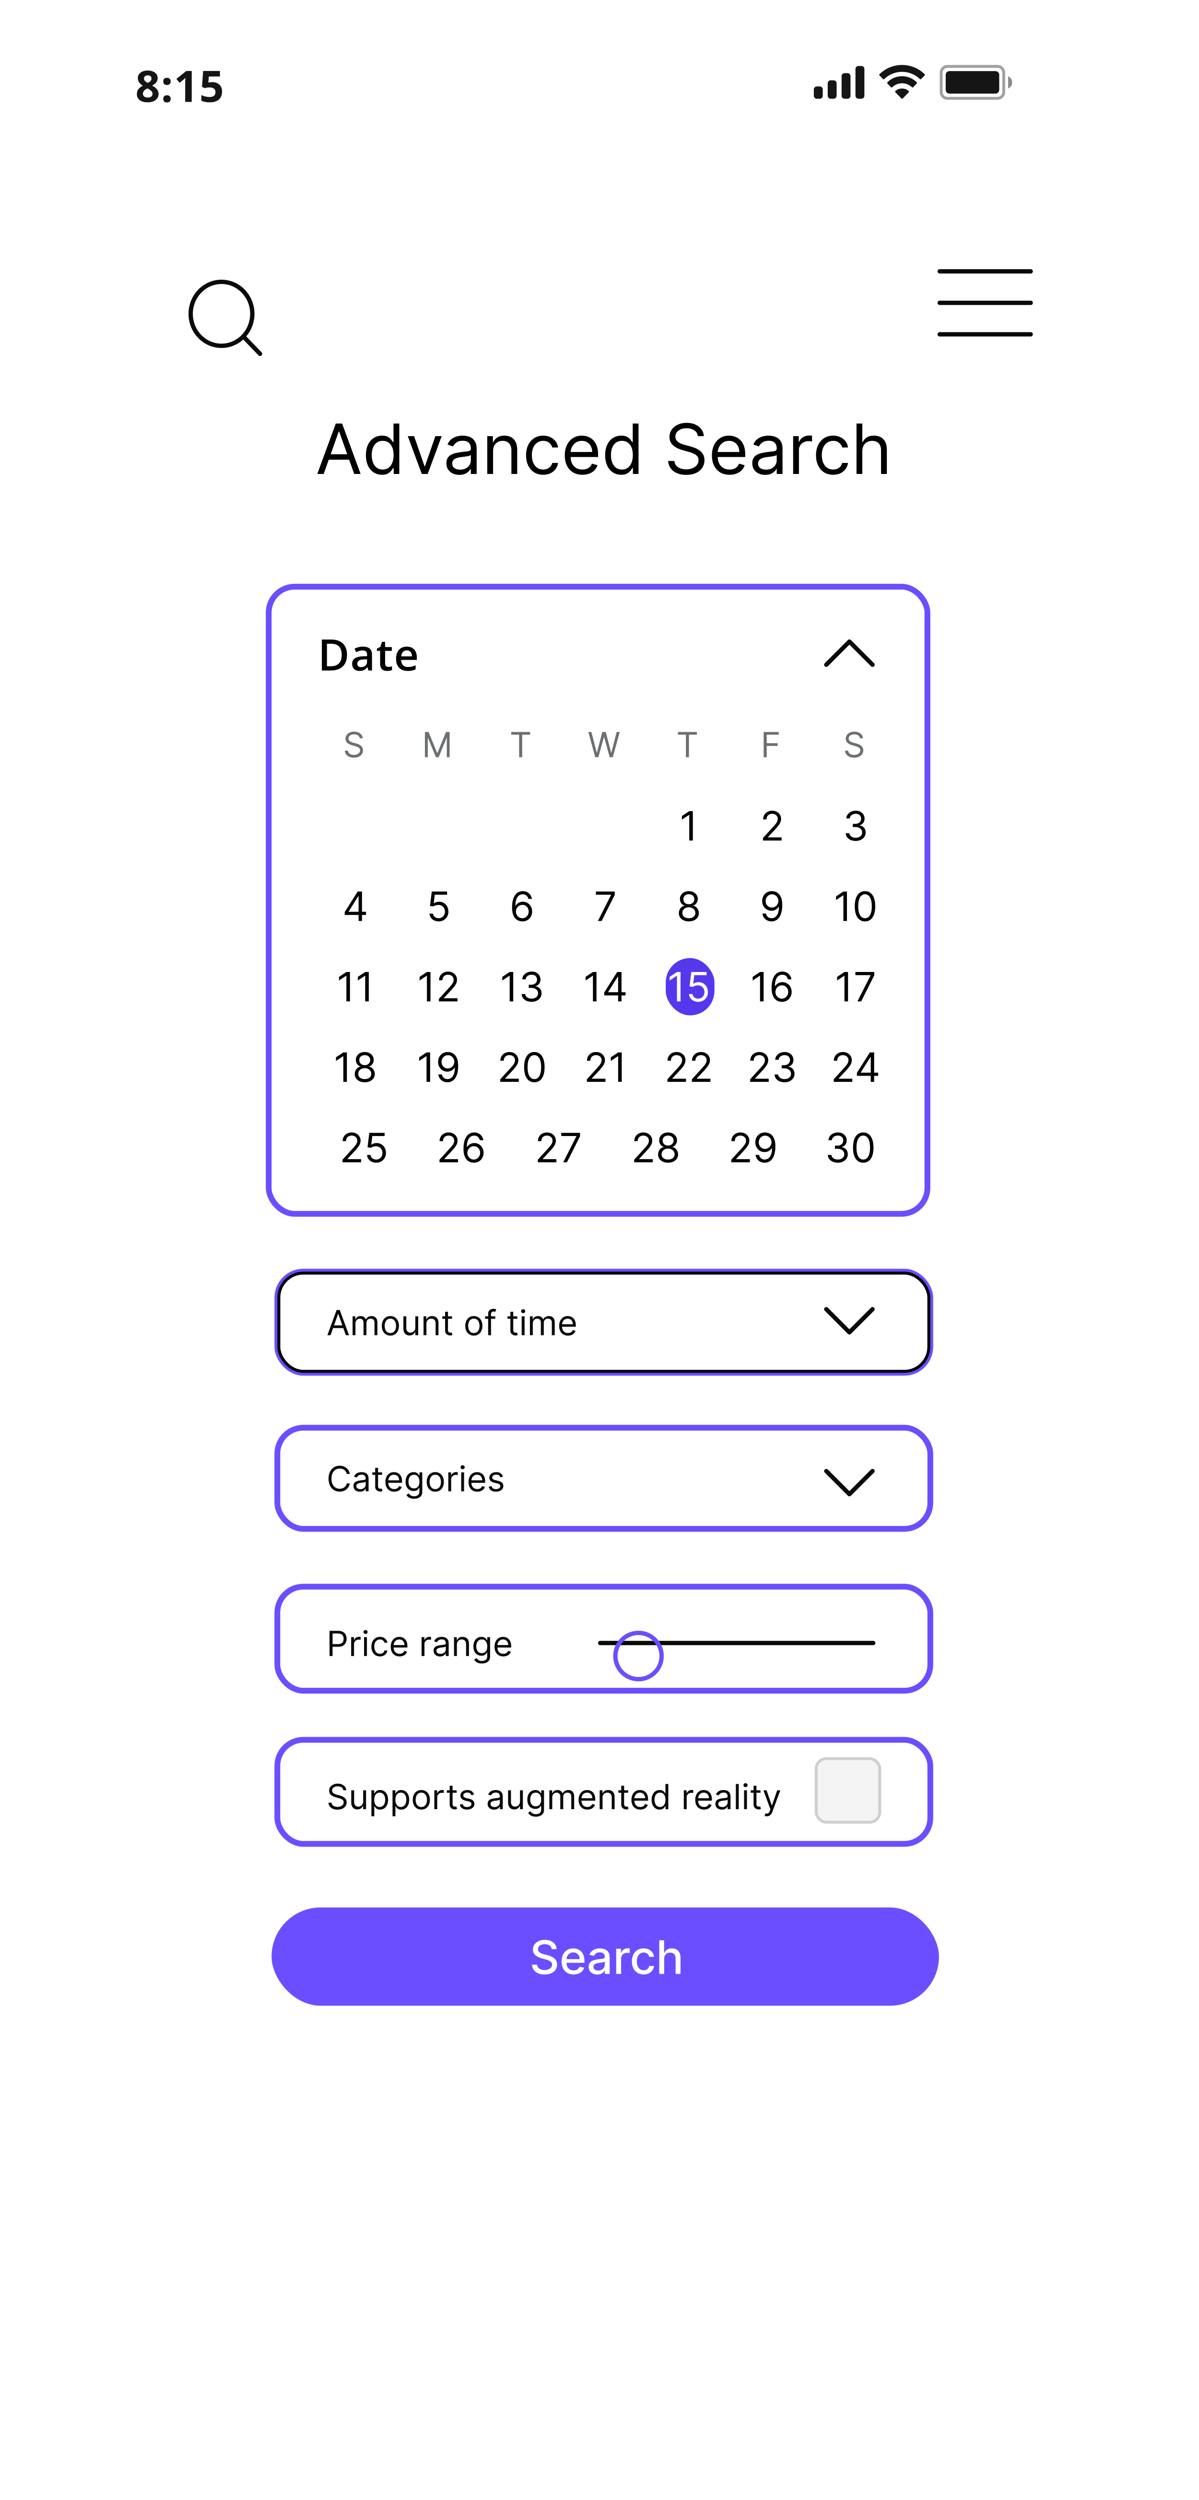 <svg xmlns="http://www.w3.org/2000/svg" width="415" height="865" fill="none"><g filter="url(#a)"><rect width="390" height="844" x="12" y="9" fill="#fff" rx="45" shape-rendering="crispEdges"/><g filter="url(#b)"><path stroke="#151515" d="M335.765 34.146c0-1.197.97-2.167 2.166-2.167h17.314c1.197 0 2.167.97 2.167 2.167v6.708c0 1.197-.97 2.167-2.167 2.167h-17.314a2.167 2.167 0 0 1-2.166-2.167v-6.708z" opacity=".4"/><path fill="#151515" d="M358.941 35.375v4.25a2.308 2.308 0 0 0 1.373-2.125c0-.928-.541-1.765-1.373-2.125z" opacity=".5"/><path fill="#151515" d="M337.323 34.938c0-.737.597-1.334 1.334-1.334h15.863c.736 0 1.333.597 1.333 1.334v5.124c0 .737-.597 1.334-1.333 1.334h-15.863a1.334 1.334 0 0 1-1.334-1.334v-5.124z"/><path fill="#151515" fill-rule="evenodd" d="M322.226 33.86c2.29 0 4.493.89 6.153 2.486a.315.315 0 0 0 .447-.004l1.195-1.22a.342.342 0 0 0 .097-.238.341.341 0 0 0-.1-.238 11.17 11.17 0 0 0-15.585 0 .339.339 0 0 0-.003.477l1.195 1.22a.316.316 0 0 0 .448.003 8.877 8.877 0 0 1 6.153-2.486zm-.002 3.958a4.98 4.98 0 0 1 3.409 1.361.313.313 0 0 0 .448-.006l1.195-1.25a.356.356 0 0 0-.005-.493 7.22 7.22 0 0 0-10.091 0 .353.353 0 0 0-.004.492l1.194 1.251c.123.128.322.13.448.006a4.981 4.981 0 0 1 3.406-1.36zm2.403 2.894a.33.33 0 0 1-.097.242l-2.074 2.115a.323.323 0 0 1-.461 0l-2.074-2.115a.331.331 0 0 1 .01-.48 3.524 3.524 0 0 1 4.589 0 .327.327 0 0 1 .107.238zm-15.441-7.816c0-.587-.461-1.063-1.029-1.063h-1.03c-.568 0-1.029.476-1.029 1.063v9.208c0 .587.461 1.063 1.029 1.063h1.03c.568 0 1.029-.476 1.029-1.063v-9.208zm-6.862 1.416h1.029c.568 0 1.029.476 1.029 1.063v6.73c0 .586-.461 1.062-1.029 1.062h-1.029c-.569 0-1.03-.476-1.03-1.063v-6.729c0-.587.461-1.063 1.03-1.063zm-3.775 2.48h-1.029c-.569 0-1.03.475-1.03 1.062v4.25c0 .587.461 1.063 1.03 1.063h1.029c.569 0 1.029-.476 1.029-1.063v-4.25c0-.587-.46-1.062-1.029-1.062zm-3.774 3.187c0-.587-.461-1.062-1.03-1.062h-1.029c-.569 0-1.03.475-1.03 1.062v2.125c0 .587.461 1.063 1.03 1.063h1.029c.569 0 1.03-.476 1.03-1.063V39.98z" clip-rule="evenodd"/><path fill="#151515" d="M61.143 33.414c1.026 0 1.85.234 2.476.703.63.464.945 1.091.945 1.882 0 .547-.152 1.035-.454 1.465-.303.425-.792.806-1.465 1.143.8.43 1.374.879 1.72 1.347.352.464.528.974.528 1.531 0 .879-.344 1.587-1.033 2.124-.688.532-1.594.798-2.717.798-1.172 0-2.092-.249-2.761-.747s-1.003-1.203-1.003-2.116c0-.61.16-1.153.483-1.626.327-.474.85-.892 1.567-1.253-.61-.386-1.05-.798-1.318-1.238a2.715 2.715 0 0 1-.403-1.443c0-.766.318-1.386.952-1.86.635-.474 1.463-.71 2.483-.71zm-1.67 7.998c0 .42.147.747.44.981.293.235.693.352 1.2.352.562 0 .982-.12 1.26-.36.279-.243.418-.563.418-.959 0-.327-.14-.632-.417-.915-.274-.288-.72-.593-1.34-.916-1.04.479-1.56 1.084-1.56 1.817zm1.656-6.343c-.386 0-.699.1-.938.3-.234.196-.352.46-.352.791 0 .293.093.557.279.791.19.23.532.467 1.025.71.479-.224.813-.453 1.004-.688.19-.234.285-.505.285-.813 0-.337-.122-.603-.366-.798-.244-.195-.557-.293-.938-.293zm5.381 8.145c0-.41.11-.72.33-.93.22-.21.54-.316.96-.316.405 0 .717.108.937.323.224.215.337.522.337.923 0 .385-.113.69-.337.915-.225.22-.537.33-.938.33-.41 0-.727-.108-.952-.323-.224-.22-.337-.527-.337-.922zm0-6.05c0-.41.11-.72.33-.93.22-.21.54-.315.96-.315.405 0 .717.107.937.322.224.215.337.522.337.923 0 .395-.115.703-.344.922-.225.215-.535.323-.93.323-.41 0-.728-.108-.953-.322-.224-.215-.337-.523-.337-.923zm9.85 7.097h-2.263v-6.196l.022-1.018.036-1.114a11.91 11.91 0 0 1-.784.74l-1.23.989-1.091-1.363 3.45-2.746h1.86V44.26zm7.103-6.841c1.035 0 1.858.29 2.468.872.615.58.923 1.377.923 2.387 0 1.197-.369 2.117-1.106 2.762-.737.644-1.792.966-3.164.966-1.192 0-2.154-.192-2.886-.578v-1.956c.386.205.835.374 1.348.506.512.127.998.19 1.457.19 1.382 0 2.073-.566 2.073-1.7 0-1.078-.715-1.618-2.146-1.618-.259 0-.544.027-.857.08a5.907 5.907 0 0 0-.762.162l-.9-.484.402-5.456h5.808v1.919h-3.823l-.198 2.102.257-.051a5.038 5.038 0 0 1 1.106-.103z"/></g><path stroke="#090A0A" stroke-linecap="round" stroke-linejoin="round" stroke-width="1.5" d="m88 118.419-5.8-6.017m3.133-7.814c0 6.111-4.775 11.065-10.666 11.065S64 110.699 64 104.588s4.776-11.065 10.667-11.065c5.89 0 10.666 4.954 10.666 11.065zm237.917-3.804h31.5m-31.5-10.892h31.5m-31.5 21.784h31.5"/><rect width="228" height="217" x="91" y="199" fill="#fff" stroke="#6B4EFF" stroke-width="2" rx="9"/><path stroke="#090A0A" stroke-linecap="round" stroke-linejoin="round" stroke-width="1.5" d="m300 226-8-8-8 8"/><rect width="224" height="34" x="95" y="599" fill="#fff" rx="8"/><rect width="226" height="36" x="94" y="598" fill="#fff" stroke="#6B4EFF" stroke-width="2" rx="9"/><path fill="#090A0A" d="M116.83 615.455a1.341 1.341 0 0 0-.623-1.006c-.363-.239-.809-.358-1.338-.358-.386 0-.724.062-1.014.187a1.617 1.617 0 0 0-.673.516 1.237 1.237 0 0 0-.239.746c0 .233.056.433.166.601.114.164.259.302.435.413.176.108.361.197.554.268.193.069.371.124.533.167l.886.238c.227.06.48.142.759.247.281.106.549.249.805.431.258.179.472.409.639.69.168.281.252.627.252 1.036a2.3 2.3 0 0 1-.371 1.278c-.244.381-.602.683-1.074.908-.469.224-1.038.336-1.709.336-.625 0-1.166-.1-1.623-.302a2.583 2.583 0 0 1-1.074-.844 2.404 2.404 0 0 1-.439-1.257h1.091c.028.33.139.602.332.818.196.213.443.372.742.477.301.103.625.154.971.154.404 0 .766-.065 1.087-.196.321-.134.575-.318.763-.554.187-.239.281-.517.281-.835 0-.29-.081-.526-.243-.708a1.786 1.786 0 0 0-.639-.443 6.614 6.614 0 0 0-.857-.298l-1.074-.307c-.681-.196-1.221-.476-1.619-.84-.398-.363-.597-.839-.597-1.427 0-.489.133-.915.397-1.279.267-.366.625-.65 1.074-.852a3.632 3.632 0 0 1 1.512-.307c.563 0 1.063.101 1.5.303.438.199.785.472 1.04.818.259.347.395.74.409 1.181h-1.022zm6.868 3.869v-3.869h1.005V622h-1.005v-1.108h-.068a2.154 2.154 0 0 1-.716.848c-.324.23-.733.345-1.228.345-.409 0-.772-.089-1.09-.268a1.873 1.873 0 0 1-.75-.818c-.182-.367-.273-.829-.273-1.385v-4.159h1.005v4.09c0 .478.134.858.401 1.143.27.284.614.426 1.031.426.25 0 .505-.064.763-.192.261-.128.48-.324.656-.588.179-.264.269-.601.269-1.01zm2.847 5.131v-9h.972v1.039h.119c.074-.113.177-.258.307-.434.134-.179.324-.338.571-.478.25-.142.588-.213 1.014-.213.552 0 1.037.138 1.458.414.42.275.748.666.984 1.172.236.505.354 1.102.354 1.789 0 .694-.118 1.294-.354 1.803-.236.506-.562.898-.98 1.176-.418.276-.899.413-1.445.413-.42 0-.757-.069-1.009-.208a1.867 1.867 0 0 1-.584-.482 6.21 6.21 0 0 1-.316-.452h-.085v3.461h-1.006zm.989-5.728c0 .495.073.931.217 1.309.145.375.357.669.635.882.279.21.62.315 1.023.315.421 0 .771-.111 1.053-.332.284-.225.497-.526.639-.904.145-.381.217-.804.217-1.27 0-.46-.071-.875-.213-1.244a1.923 1.923 0 0 0-.635-.882c-.281-.219-.635-.328-1.061-.328-.409 0-.753.103-1.031.311-.279.204-.489.491-.631.861-.142.366-.213.794-.213 1.282zm6.324 5.728v-9h.972v1.039h.119a9.15 9.15 0 0 1 .307-.434c.133-.179.324-.338.571-.478.25-.142.588-.213 1.014-.213.551 0 1.037.138 1.457.414.421.275.749.666.985 1.172.235.505.353 1.102.353 1.789 0 .694-.118 1.294-.353 1.803-.236.506-.563.898-.98 1.176-.418.276-.9.413-1.445.413-.42 0-.757-.069-1.01-.208a1.878 1.878 0 0 1-.584-.482 6.475 6.475 0 0 1-.315-.452h-.085v3.461h-1.006zm.989-5.728c0 .495.072.931.217 1.309.145.375.356.669.635.882.278.21.619.315 1.023.315.42 0 .771-.111 1.052-.332.284-.225.497-.526.639-.904.145-.381.218-.804.218-1.27 0-.46-.071-.875-.213-1.244a1.93 1.93 0 0 0-.635-.882c-.282-.219-.635-.328-1.061-.328-.409 0-.753.103-1.032.311a1.862 1.862 0 0 0-.63.861c-.142.366-.213.794-.213 1.282zm8.983 3.409c-.591 0-1.11-.14-1.556-.422a2.863 2.863 0 0 1-1.04-1.18c-.247-.506-.37-1.097-.37-1.773 0-.681.123-1.277.37-1.785.25-.509.597-.904 1.04-1.185.446-.281.965-.422 1.556-.422.59 0 1.108.141 1.551.422.446.281.792.676 1.039 1.185.25.508.375 1.104.375 1.785 0 .676-.125 1.267-.375 1.773a2.82 2.82 0 0 1-1.039 1.18c-.443.282-.961.422-1.551.422zm0-.903c.448 0 .818-.115 1.108-.345.289-.23.504-.533.643-.908a3.48 3.48 0 0 0 .209-1.219c0-.437-.07-.845-.209-1.223a2.07 2.07 0 0 0-.643-.916c-.29-.233-.66-.349-1.108-.349-.449 0-.819.116-1.108.349-.29.233-.505.539-.644.916a3.518 3.518 0 0 0-.209 1.223c0 .438.07.844.209 1.219.139.375.354.678.644.908.289.23.659.345 1.108.345zm4.501.767v-6.545h.971v.988h.068c.12-.324.336-.586.648-.788a1.906 1.906 0 0 1 1.057-.303 10.862 10.862 0 0 1 .528.017v1.023a3.308 3.308 0 0 0-.234-.038 2.292 2.292 0 0 0-.379-.03 1.79 1.79 0 0 0-.853.2 1.468 1.468 0 0 0-.801 1.334V622h-1.005zm7.721-6.545v.852h-3.392v-.852h3.392zm-2.403-1.569h1.005v6.239c0 .284.042.497.124.639a.637.637 0 0 0 .324.281c.133.046.274.069.422.069.111 0 .201-.006.273-.017l.17-.035.205.904a2.246 2.246 0 0 1-.75.119c-.285 0-.563-.061-.836-.183a1.656 1.656 0 0 1-.673-.558c-.176-.25-.264-.566-.264-.946v-6.512zm8.435 3.034-.903.256a1.689 1.689 0 0 0-.252-.439 1.217 1.217 0 0 0-.443-.358c-.187-.093-.427-.14-.72-.14-.401 0-.734.092-1.001.277-.265.181-.397.413-.397.694 0 .25.091.448.273.593.182.144.466.265.852.362l.972.238c.585.142 1.021.36 1.308.652.287.29.43.664.43 1.121 0 .375-.107.71-.323 1.006a2.16 2.16 0 0 1-.895.699c-.384.17-.83.255-1.338.255-.668 0-1.221-.145-1.658-.434-.438-.29-.714-.713-.831-1.27l.955-.239c.09.352.262.617.515.793.256.176.59.264 1.002.264.468 0 .841-.099 1.116-.298.279-.202.418-.443.418-.725a.763.763 0 0 0-.239-.571c-.159-.156-.403-.272-.733-.349l-1.091-.256c-.599-.142-1.04-.362-1.321-.66-.278-.302-.417-.678-.417-1.13 0-.369.103-.696.311-.98.21-.284.495-.507.856-.669a3.01 3.01 0 0 1 1.236-.243c.648 0 1.156.142 1.526.426.372.285.636.66.792 1.125zm6.934 5.233c-.414 0-.791-.078-1.129-.234a1.94 1.94 0 0 1-.805-.686c-.199-.301-.298-.665-.298-1.091 0-.375.073-.679.221-.912.148-.236.345-.42.592-.554.248-.133.52-.233.819-.298.301-.068.603-.122.907-.162.398-.051.72-.09.968-.115.25-.029.431-.075.545-.141.117-.065.175-.179.175-.341v-.034c0-.42-.115-.747-.345-.98-.228-.233-.573-.349-1.036-.349-.48 0-.856.105-1.129.315-.273.21-.465.435-.575.673l-.955-.341c.17-.397.398-.707.682-.929.287-.224.599-.38.937-.468a3.89 3.89 0 0 1 1.006-.137c.21 0 .452.026.724.077.276.048.542.149.797.303.259.153.473.385.644.694.17.31.255.725.255 1.245V622h-1.005v-.886h-.051a1.794 1.794 0 0 1-.341.456 1.973 1.973 0 0 1-.635.413c-.264.114-.587.17-.968.17zm.154-.903c.398 0 .733-.078 1.006-.234.275-.157.483-.358.622-.605.142-.248.213-.508.213-.78v-.921c-.043.051-.137.098-.281.141-.143.04-.307.075-.495.106a20.68 20.68 0 0 1-.963.128c-.261.034-.506.09-.733.166a1.261 1.261 0 0 0-.545.337c-.137.148-.205.349-.205.605 0 .35.129.614.388.793.261.176.592.264.993.264zm8.807-1.926v-3.869h1.006V622h-1.006v-1.108h-.068a2.154 2.154 0 0 1-.716.848c-.324.23-.733.345-1.227.345-.409 0-.773-.089-1.091-.268a1.885 1.885 0 0 1-.75-.818c-.182-.367-.273-.829-.273-1.385v-4.159h1.006v4.09c0 .478.133.858.4 1.143.27.284.614.426 1.032.426.25 0 .504-.064.762-.192.262-.128.48-.324.657-.588.179-.264.268-.601.268-1.01zm5.49 5.267c-.486 0-.904-.063-1.253-.188a2.664 2.664 0 0 1-.874-.485 2.64 2.64 0 0 1-.549-.64l.801-.562c.091.119.206.256.345.409.139.156.329.291.571.405.244.116.564.175.959.175.528 0 .964-.128 1.308-.384.344-.256.516-.656.516-1.202v-1.329h-.086a5.312 5.312 0 0 1-.315.443 1.781 1.781 0 0 1-.58.464c-.25.134-.588.201-1.014.201a2.73 2.73 0 0 1-1.423-.375 2.628 2.628 0 0 1-.993-1.091c-.241-.477-.362-1.057-.362-1.739 0-.67.118-1.254.354-1.751.235-.5.564-.887.984-1.159.42-.276.906-.414 1.457-.414.426 0 .765.071 1.015.213.252.14.446.299.579.478.136.176.242.321.315.434h.103v-1.039h.971v6.733c0 .562-.128 1.019-.383 1.372a2.18 2.18 0 0 1-1.023.779 3.851 3.851 0 0 1-1.423.252zm-.034-3.597c.403 0 .744-.092 1.022-.277.279-.184.49-.45.635-.797.145-.346.218-.761.218-1.244 0-.471-.071-.888-.213-1.248a1.872 1.872 0 0 0-.631-.848c-.278-.205-.622-.307-1.031-.307-.426 0-.782.108-1.066.324a1.966 1.966 0 0 0-.635.869 3.366 3.366 0 0 0-.208 1.21c0 .455.071.857.213 1.206.145.347.358.619.639.818.284.196.636.294 1.057.294zm4.704 1.006v-6.545h.972v1.022h.085a1.65 1.65 0 0 1 .661-.814c.304-.196.669-.294 1.095-.294.432 0 .791.098 1.078.294.29.194.515.465.677.814h.069c.167-.338.419-.606.754-.805.335-.202.737-.303 1.206-.303.585 0 1.064.184 1.436.55.372.364.558.93.558 1.7V622h-1.006v-4.381c0-.483-.132-.828-.396-1.035a1.462 1.462 0 0 0-.933-.311c-.46 0-.817.139-1.07.417-.253.276-.379.625-.379 1.049V622h-1.023v-4.483c0-.372-.12-.672-.362-.899-.241-.23-.552-.345-.933-.345a1.37 1.37 0 0 0-.733.209 1.578 1.578 0 0 0-.546.579 1.714 1.714 0 0 0-.204.848V622h-1.006zm13.174.136c-.63 0-1.175-.139-1.632-.417a2.808 2.808 0 0 1-1.052-1.176c-.245-.506-.367-1.094-.367-1.765 0-.67.122-1.261.367-1.772.247-.515.59-.915 1.031-1.202.443-.29.96-.435 1.551-.435.341 0 .677.057 1.01.171.332.113.635.298.908.554.272.253.49.588.652 1.005.161.418.242.932.242 1.543v.426h-5.045v-.869h4.023c0-.369-.074-.699-.222-.989a1.67 1.67 0 0 0-.622-.686 1.746 1.746 0 0 0-.946-.251c-.401 0-.747.099-1.04.298a1.96 1.96 0 0 0-.669.767 2.254 2.254 0 0 0-.234 1.014v.58c0 .494.085.913.255 1.257.174.341.414.601.721.78.306.176.663.264 1.069.264.264 0 .503-.037.716-.111.216-.077.402-.19.558-.341a1.55 1.55 0 0 0 .363-.571l.971.273a2.158 2.158 0 0 1-.515.869 2.52 2.52 0 0 1-.895.58 3.33 3.33 0 0 1-1.198.204zm5.246-4.074V622h-1.006v-6.545h.972v1.022h.085c.153-.332.386-.599.699-.801.312-.204.716-.307 1.21-.307.443 0 .831.091 1.164.273.332.179.59.452.775.818.185.364.277.824.277 1.381V622h-1.006v-4.091c0-.514-.133-.915-.4-1.202-.267-.289-.634-.434-1.1-.434-.321 0-.608.069-.86.209-.25.139-.448.342-.593.609-.145.267-.217.591-.217.971zm8.86-2.607v.852h-3.392v-.852h3.392zm-2.403-1.569h1.006v6.239c0 .284.041.497.123.639a.637.637 0 0 0 .324.281c.134.046.274.069.422.069.111 0 .202-.006.273-.017l.17-.035.205.904a2.2 2.2 0 0 1-.75.119c-.284 0-.563-.061-.836-.183a1.662 1.662 0 0 1-.673-.558c-.176-.25-.264-.566-.264-.946v-6.512zm6.59 8.25c-.631 0-1.175-.139-1.632-.417a2.808 2.808 0 0 1-1.052-1.176c-.245-.506-.367-1.094-.367-1.765 0-.67.122-1.261.367-1.772.247-.515.59-.915 1.031-1.202.443-.29.96-.435 1.551-.435.341 0 .677.057 1.01.171.332.113.635.298.908.554.272.253.49.588.652 1.005.161.418.242.932.242 1.543v.426h-5.045v-.869h4.023c0-.369-.074-.699-.222-.989a1.67 1.67 0 0 0-.622-.686 1.746 1.746 0 0 0-.946-.251c-.401 0-.747.099-1.04.298a1.96 1.96 0 0 0-.669.767 2.254 2.254 0 0 0-.234 1.014v.58c0 .494.085.913.255 1.257.174.341.414.601.721.78.306.176.663.264 1.069.264.264 0 .503-.037.716-.111.216-.077.402-.19.558-.341a1.55 1.55 0 0 0 .363-.571l.971.273a2.158 2.158 0 0 1-.515.869 2.52 2.52 0 0 1-.895.58 3.33 3.33 0 0 1-1.198.204zm6.712 0c-.546 0-1.027-.137-1.445-.413-.417-.278-.744-.67-.98-1.176-.236-.509-.354-1.109-.354-1.803 0-.687.118-1.284.354-1.789.236-.506.564-.897.984-1.172.421-.276.907-.414 1.458-.414.426 0 .763.071 1.01.213.25.14.44.299.571.478.133.176.237.321.311.434h.085v-3.221h1.006V622h-.972v-1.006h-.119c-.074.12-.179.27-.315.452-.137.179-.331.34-.584.482-.253.139-.59.208-1.01.208zm.136-.903c.404 0 .745-.105 1.023-.315.278-.213.49-.507.635-.882.145-.378.217-.814.217-1.309 0-.488-.071-.916-.213-1.282-.142-.37-.352-.657-.631-.861-.278-.208-.622-.311-1.031-.311-.426 0-.781.109-1.065.328-.281.216-.493.51-.635.882a3.51 3.51 0 0 0-.209 1.244c0 .466.071.889.213 1.27.145.378.358.679.639.904.284.221.637.332 1.057.332zm8.22.767v-6.545h.972v.988h.068c.119-.324.335-.586.648-.788a1.904 1.904 0 0 1 1.057-.303 10.862 10.862 0 0 1 .528.017v1.023a3.308 3.308 0 0 0-.234-.038c-.12-.02-.246-.03-.38-.03-.318 0-.602.067-.852.2a1.468 1.468 0 0 0-.801 1.334V622h-1.006zm7.01.136c-.63 0-1.174-.139-1.632-.417a2.808 2.808 0 0 1-1.052-1.176c-.245-.506-.367-1.094-.367-1.765 0-.67.122-1.261.367-1.772a2.888 2.888 0 0 1 1.031-1.202c.443-.29.96-.435 1.551-.435.341 0 .678.057 1.01.171.332.113.635.298.908.554.272.253.49.588.652 1.005.162.418.243.932.243 1.543v.426h-5.046v-.869h4.023c0-.369-.074-.699-.222-.989a1.67 1.67 0 0 0-.622-.686 1.746 1.746 0 0 0-.946-.251c-.401 0-.747.099-1.04.298a1.96 1.96 0 0 0-.669.767 2.254 2.254 0 0 0-.234 1.014v.58c0 .494.085.913.256 1.257.173.341.413.601.72.78a2.11 2.11 0 0 0 1.069.264c.265 0 .503-.037.716-.111.216-.077.402-.19.558-.341a1.55 1.55 0 0 0 .363-.571l.971.273a2.158 2.158 0 0 1-.515.869 2.52 2.52 0 0 1-.895.58 3.33 3.33 0 0 1-1.198.204zm6.166.017c-.414 0-.791-.078-1.129-.234a1.94 1.94 0 0 1-.805-.686c-.199-.301-.298-.665-.298-1.091 0-.375.073-.679.221-.912.148-.236.345-.42.592-.554.248-.133.52-.233.819-.298.301-.068.603-.122.907-.162.398-.051.72-.09.968-.115.25-.029.431-.075.545-.141.117-.065.175-.179.175-.341v-.034c0-.42-.115-.747-.345-.98-.228-.233-.573-.349-1.036-.349-.48 0-.856.105-1.129.315-.273.21-.465.435-.575.673l-.955-.341c.17-.397.398-.707.682-.929.287-.224.599-.38.937-.468a3.89 3.89 0 0 1 1.006-.137c.21 0 .452.026.724.077.276.048.542.149.797.303.259.153.473.385.644.694.17.31.255.725.255 1.245V622h-1.005v-.886h-.051a1.794 1.794 0 0 1-.341.456 1.973 1.973 0 0 1-.635.413c-.264.114-.587.17-.968.17zm.154-.903c.398 0 .733-.078 1.006-.234.275-.157.483-.358.622-.605.142-.248.213-.508.213-.78v-.921c-.043.051-.137.098-.281.141-.142.04-.307.075-.495.106a20.68 20.68 0 0 1-.963.128c-.261.034-.506.09-.733.166a1.261 1.261 0 0 0-.545.337c-.137.148-.205.349-.205.605 0 .35.129.614.388.793.261.176.592.264.993.264zm5.688-7.977V622h-1.006v-8.727h1.006zm1.842 8.727v-6.545h1.005V622h-1.005zm.511-7.636a.713.713 0 0 1-.507-.201.643.643 0 0 1-.209-.481c0-.188.07-.348.209-.482a.717.717 0 0 1 .507-.2c.196 0 .364.067.503.2a.639.639 0 0 1 .213.482.636.636 0 0 1-.213.481.7.7 0 0 1-.503.201zm5.183 1.091v.852h-3.392v-.852h3.392zm-2.403-1.569h1.005v6.239c0 .284.041.497.124.639a.637.637 0 0 0 .324.281c.133.046.274.069.422.069.11 0 .201-.006.272-.017l.171-.035.204.904a2.178 2.178 0 0 1-.75.119c-.284 0-.562-.061-.835-.183a1.656 1.656 0 0 1-.673-.558c-.176-.25-.264-.566-.264-.946v-6.512zm4.563 10.569a2.22 2.22 0 0 1-.455-.043 1.19 1.19 0 0 1-.277-.077l.255-.886c.245.062.46.085.648.068a.78.78 0 0 0 .499-.251c.147-.148.282-.388.404-.721l.188-.511-2.421-6.579h1.091l1.807 5.215h.068l1.807-5.215h1.091l-2.778 7.5c-.125.338-.28.617-.465.839a1.75 1.75 0 0 1-.643.499 1.989 1.989 0 0 1-.819.162z"/><rect width="224" height="34" x="95" y="546" fill="#fff" rx="8"/><rect width="226" height="36" x="94" y="545" fill="#fff" stroke="#6B4EFF" stroke-width="2" rx="9"/><path fill="#090A0A" d="M112.057 569v-8.727h2.949c.684 0 1.244.123 1.679.37.437.245.761.576.971.993.21.418.316.884.316 1.398 0 .514-.106.982-.316 1.402a2.337 2.337 0 0 1-.963 1.006c-.434.247-.991.37-1.67.37h-2.114v-.937h2.08c.468 0 .845-.081 1.129-.243.284-.162.49-.381.618-.656.13-.279.196-.592.196-.942a2.17 2.17 0 0 0-.196-.937 1.396 1.396 0 0 0-.622-.648c-.287-.159-.668-.239-1.142-.239h-1.858V569h-1.057zm7.481 0v-6.545h.971v.988h.068c.12-.324.336-.586.648-.788a1.906 1.906 0 0 1 1.057-.303 10.862 10.862 0 0 1 .528.017v1.023a3.308 3.308 0 0 0-.234-.038 2.292 2.292 0 0 0-.379-.03 1.79 1.79 0 0 0-.853.2 1.468 1.468 0 0 0-.801 1.334V569h-1.005zm4.464 0v-6.545h1.006V569h-1.006zm.512-7.636a.713.713 0 0 1-.507-.201.643.643 0 0 1-.209-.481c0-.188.07-.348.209-.482a.717.717 0 0 1 .507-.2c.196 0 .363.067.503.2a.639.639 0 0 1 .213.482.636.636 0 0 1-.213.481.7.7 0 0 1-.503.201zm4.995 7.772c-.613 0-1.142-.145-1.585-.434a2.837 2.837 0 0 1-1.023-1.198c-.238-.508-.358-1.089-.358-1.743 0-.664.122-1.251.367-1.76.247-.511.591-.91 1.031-1.197.443-.29.96-.435 1.551-.435.46 0 .875.086 1.245.256.369.17.671.409.907.716s.382.665.439 1.074h-1.006a1.553 1.553 0 0 0-.511-.793c-.261-.233-.614-.349-1.057-.349-.392 0-.736.102-1.031.307a1.993 1.993 0 0 0-.686.856c-.162.367-.243.797-.243 1.291 0 .506.08.946.239 1.321.162.375.389.666.681.874a1.77 1.77 0 0 0 1.04.311c.262 0 .499-.045.712-.136.213-.091.393-.222.541-.392.148-.171.253-.375.315-.614h1.006a2.329 2.329 0 0 1-1.304 1.777c-.364.179-.787.268-1.27.268zm6.789 0c-.631 0-1.175-.139-1.633-.417a2.808 2.808 0 0 1-1.052-1.176c-.244-.506-.367-1.094-.367-1.765 0-.67.123-1.261.367-1.772a2.888 2.888 0 0 1 1.031-1.202c.443-.29.96-.435 1.551-.435.341 0 .678.057 1.01.171.333.113.635.298.908.554.273.253.49.588.652 1.005.162.418.243.932.243 1.543v.426h-5.046v-.869h4.023c0-.369-.074-.699-.222-.989a1.663 1.663 0 0 0-.622-.686 1.746 1.746 0 0 0-.946-.251c-.4 0-.747.099-1.039.298a1.96 1.96 0 0 0-.669.767 2.242 2.242 0 0 0-.235 1.014v.58c0 .494.085.913.256 1.257.173.341.413.601.72.78.307.176.663.264 1.07.264.264 0 .502-.037.715-.111a1.54 1.54 0 0 0 .559-.341c.156-.153.277-.344.362-.571l.972.273a2.171 2.171 0 0 1-.516.869 2.52 2.52 0 0 1-.895.58 3.325 3.325 0 0 1-1.197.204zm7.615-.136v-6.545h.971v.988h.068c.12-.324.336-.586.648-.788a1.906 1.906 0 0 1 1.057-.303 10.862 10.862 0 0 1 .528.017v1.023a3.308 3.308 0 0 0-.234-.038 2.292 2.292 0 0 0-.379-.03 1.79 1.79 0 0 0-.853.2 1.468 1.468 0 0 0-.801 1.334V569h-1.005zm6.391.153c-.415 0-.792-.078-1.13-.234a1.94 1.94 0 0 1-.805-.686c-.199-.301-.298-.665-.298-1.091 0-.375.074-.679.221-.912.148-.236.345-.42.593-.554.247-.133.519-.233.818-.298.301-.068.603-.122.907-.162.398-.051.721-.09.968-.115.25-.029.432-.075.545-.141.117-.065.175-.179.175-.341v-.034c0-.42-.115-.747-.345-.98-.228-.233-.573-.349-1.036-.349-.48 0-.856.105-1.129.315-.273.21-.464.435-.575.673l-.955-.341c.171-.397.398-.707.682-.929.287-.224.599-.38.937-.468a3.896 3.896 0 0 1 1.006-.137c.21 0 .452.026.725.077.275.048.541.149.796.303.259.153.473.385.644.694.17.31.256.725.256 1.245V569h-1.006v-.886h-.051a1.77 1.77 0 0 1-.341.456 1.973 1.973 0 0 1-.635.413c-.264.114-.587.17-.967.17zm.153-.903c.398 0 .733-.078 1.006-.234.275-.157.483-.358.622-.605.142-.248.213-.508.213-.78v-.921c-.043.051-.136.098-.281.141-.142.04-.307.075-.495.106a20.68 20.68 0 0 1-.963.128 3.91 3.91 0 0 0-.733.166 1.261 1.261 0 0 0-.545.337c-.136.148-.205.349-.205.605 0 .35.13.614.388.793.261.176.592.264.993.264zm5.688-3.188V569h-1.006v-6.545h.972v1.022h.085c.153-.332.386-.599.699-.801.312-.204.716-.307 1.21-.307.443 0 .831.091 1.163.273.333.179.591.452.776.818.185.364.277.824.277 1.381V569h-1.006v-4.091c0-.514-.133-.915-.4-1.202-.267-.289-.634-.434-1.1-.434-.321 0-.608.069-.86.209-.25.139-.448.342-.593.609-.145.267-.217.591-.217.971zm8.656 6.529c-.486 0-.904-.063-1.253-.188a2.674 2.674 0 0 1-.874-.485 2.64 2.64 0 0 1-.549-.64l.801-.562c.091.119.206.256.345.409.139.156.329.291.571.405.244.116.564.175.959.175.528 0 .964-.128 1.308-.384.344-.256.516-.656.516-1.202v-1.329h-.086a5.312 5.312 0 0 1-.315.443 1.787 1.787 0 0 1-.579.464c-.25.134-.589.201-1.015.201a2.73 2.73 0 0 1-1.423-.375 2.628 2.628 0 0 1-.993-1.091c-.241-.477-.362-1.057-.362-1.739 0-.67.118-1.254.354-1.751.235-.5.564-.887.984-1.159.42-.276.906-.414 1.457-.414.427 0 .765.071 1.015.213.252.14.446.299.579.478.136.176.242.321.315.434h.103v-1.039h.971v6.733c0 .562-.128 1.019-.383 1.372a2.18 2.18 0 0 1-1.023.779c-.426.168-.9.252-1.423.252zm-.034-3.597c.403 0 .744-.092 1.022-.277.279-.184.49-.45.635-.797.145-.346.218-.761.218-1.244 0-.471-.071-.888-.213-1.248a1.872 1.872 0 0 0-.631-.848c-.278-.205-.622-.307-1.031-.307-.426 0-.782.108-1.066.324a1.966 1.966 0 0 0-.635.869 3.366 3.366 0 0 0-.208 1.21c0 .455.071.857.213 1.206.145.347.358.619.639.818.284.196.636.294 1.057.294zm7.449 1.142c-.631 0-1.175-.139-1.633-.417a2.808 2.808 0 0 1-1.052-1.176c-.244-.506-.367-1.094-.367-1.765 0-.67.123-1.261.367-1.772a2.888 2.888 0 0 1 1.031-1.202c.443-.29.96-.435 1.551-.435.341 0 .678.057 1.01.171.333.113.635.298.908.554.273.253.49.588.652 1.005.162.418.243.932.243 1.543v.426h-5.046v-.869h4.023c0-.369-.074-.699-.222-.989a1.663 1.663 0 0 0-.622-.686 1.746 1.746 0 0 0-.946-.251c-.4 0-.747.099-1.039.298a1.97 1.97 0 0 0-.67.767 2.254 2.254 0 0 0-.234 1.014v.58c0 .494.085.913.256 1.257.173.341.413.601.72.78.307.176.663.264 1.07.264.264 0 .502-.037.715-.111a1.54 1.54 0 0 0 .559-.341c.156-.153.277-.344.362-.571l.972.273a2.171 2.171 0 0 1-.516.869 2.52 2.52 0 0 1-.895.58 3.325 3.325 0 0 1-1.197.204z"/><rect width="226" height="35" x="94" y="490" fill="#fff" stroke="#6B4EFF" stroke-width="2" rx="9"/><path fill="#090A0A" d="M119.08 506h-1.057a2.208 2.208 0 0 0-.891-1.381 2.405 2.405 0 0 0-.729-.358 2.926 2.926 0 0 0-.835-.119c-.528 0-1.007.134-1.436.401-.426.267-.766.66-1.018 1.18-.25.52-.375 1.158-.375 1.913 0 .756.125 1.394.375 1.914.252.52.592.913 1.018 1.18.429.267.908.401 1.436.401.29 0 .568-.04.835-.12a2.44 2.44 0 0 0 .729-.353c.222-.159.409-.354.563-.584.156-.233.265-.5.328-.801h1.057c-.08.446-.225.845-.435 1.197a3.278 3.278 0 0 1-1.837 1.458 3.942 3.942 0 0 1-1.24.191c-.744 0-1.406-.181-1.986-.545-.579-.364-1.035-.881-1.368-1.551-.332-.671-.498-1.466-.498-2.387 0-.92.166-1.716.498-2.386.333-.67.789-1.188 1.368-1.551.58-.364 1.242-.546 1.986-.546.441 0 .854.064 1.24.192.389.128.74.316 1.053.563.312.244.574.542.784.895.21.349.355.748.435 1.197zm3.497 6.153c-.415 0-.791-.078-1.129-.234a1.942 1.942 0 0 1-.806-.686c-.198-.301-.298-.665-.298-1.091 0-.375.074-.679.222-.912.147-.236.345-.42.592-.554a3.12 3.12 0 0 1 .818-.298 10.1 10.1 0 0 1 .908-.162c.398-.051.72-.09.967-.115.25-.029.432-.075.546-.141.116-.065.174-.179.174-.341v-.034c0-.42-.115-.747-.345-.98-.227-.233-.572-.349-1.035-.349-.48 0-.857.105-1.13.315-.272.21-.464.435-.575.673l-.954-.341c.17-.397.397-.707.681-.929.287-.224.6-.38.938-.468a3.89 3.89 0 0 1 1.006-.137 4 4 0 0 1 .724.077c.276.048.541.149.797.303.258.153.473.385.643.694.171.31.256.725.256 1.245V512h-1.006v-.886h-.051a1.77 1.77 0 0 1-.341.456c-.159.162-.37.299-.635.413-.264.114-.586.17-.967.17zm.153-.903c.398 0 .733-.078 1.006-.234a1.597 1.597 0 0 0 .835-1.385v-.921c-.042.051-.136.098-.281.141a4.65 4.65 0 0 1-.494.106 21.302 21.302 0 0 1-.963.128c-.262.034-.506.09-.733.166a1.265 1.265 0 0 0-.546.337c-.136.148-.204.349-.204.605 0 .35.129.614.388.793.261.176.592.264.992.264zm7.529-5.795v.852h-3.392v-.852h3.392zm-2.403-1.569h1.006v6.239c0 .284.041.497.123.639a.637.637 0 0 0 .324.281c.133.046.274.069.422.069.111 0 .202-.006.273-.017l.17-.035.205.904a2.246 2.246 0 0 1-.75.119c-.285 0-.563-.061-.836-.183a1.656 1.656 0 0 1-.673-.558c-.176-.25-.264-.566-.264-.946v-6.512zm6.59 8.25c-.631 0-1.175-.139-1.632-.417a2.81 2.81 0 0 1-1.053-1.176c-.244-.506-.366-1.094-.366-1.765 0-.67.122-1.261.366-1.772a2.89 2.89 0 0 1 1.032-1.202c.443-.29.96-.435 1.551-.435.341 0 .677.057 1.01.171.332.113.635.298.907.554.273.253.49.588.652 1.005.162.418.243.932.243 1.543v.426h-5.045v-.869h4.023c0-.369-.074-.699-.222-.989a1.67 1.67 0 0 0-.622-.686 1.749 1.749 0 0 0-.946-.251c-.401 0-.747.099-1.04.298a1.96 1.96 0 0 0-.669.767 2.254 2.254 0 0 0-.234 1.014v.58c0 .494.085.913.255 1.257.174.341.414.601.72.78.307.176.664.264 1.07.264.264 0 .503-.037.716-.111.216-.077.402-.19.558-.341.156-.153.277-.344.362-.571l.972.273a2.149 2.149 0 0 1-.516.869 2.502 2.502 0 0 1-.895.58 3.325 3.325 0 0 1-1.197.204zm6.882 2.455c-.486 0-.903-.063-1.253-.188a2.669 2.669 0 0 1-.873-.485 2.646 2.646 0 0 1-.55-.64l.801-.562c.091.119.206.256.345.409.14.156.33.291.571.405.245.116.564.175.959.175.529 0 .965-.128 1.308-.384.344-.256.516-.656.516-1.202v-1.329h-.085a5.36 5.36 0 0 1-.316.443 1.777 1.777 0 0 1-.579.464c-.25.134-.588.201-1.014.201a2.734 2.734 0 0 1-1.424-.375 2.642 2.642 0 0 1-.993-1.091c-.241-.477-.362-1.057-.362-1.739 0-.67.118-1.254.354-1.751.236-.5.564-.887.984-1.159.421-.276.907-.414 1.458-.414.426 0 .764.071 1.014.213.253.14.446.299.579.478.137.176.242.321.316.434h.102v-1.039h.972v6.733c0 .562-.128 1.019-.384 1.372a2.18 2.18 0 0 1-1.023.779c-.426.168-.9.252-1.423.252zm-.034-3.597c.403 0 .744-.092 1.023-.277.278-.184.49-.45.635-.797.145-.346.217-.761.217-1.244 0-.471-.071-.888-.213-1.248a1.865 1.865 0 0 0-.631-.848c-.278-.205-.622-.307-1.031-.307-.426 0-.781.108-1.065.324a1.958 1.958 0 0 0-.635.869 3.366 3.366 0 0 0-.209 1.21c0 .455.071.857.213 1.206.145.347.358.619.639.818.284.196.637.294 1.057.294zm7.364 1.142c-.591 0-1.11-.14-1.556-.422a2.863 2.863 0 0 1-1.04-1.18c-.247-.506-.37-1.097-.37-1.773 0-.681.123-1.277.37-1.785.25-.509.597-.904 1.04-1.185.446-.281.965-.422 1.556-.422.591 0 1.108.141 1.551.422.446.281.792.676 1.04 1.185.25.508.375 1.104.375 1.785 0 .676-.125 1.267-.375 1.773a2.829 2.829 0 0 1-1.04 1.18c-.443.282-.96.422-1.551.422zm0-.903c.449 0 .818-.115 1.108-.345.289-.23.504-.533.643-.908a3.48 3.48 0 0 0 .209-1.219c0-.437-.07-.845-.209-1.223a2.07 2.07 0 0 0-.643-.916c-.29-.233-.659-.349-1.108-.349-.449 0-.819.116-1.108.349-.29.233-.505.539-.644.916a3.518 3.518 0 0 0-.209 1.223c0 .438.07.844.209 1.219.139.375.354.678.644.908.289.23.659.345 1.108.345zm4.501.767v-6.545h.971v.988h.069c.119-.324.335-.586.647-.788a1.906 1.906 0 0 1 1.057-.303 10.862 10.862 0 0 1 .528.017v1.023a3.308 3.308 0 0 0-.234-.038 2.292 2.292 0 0 0-.379-.03c-.318 0-.602.067-.852.2a1.468 1.468 0 0 0-.802 1.334V512h-1.005zm4.465 0v-6.545h1.005V512h-1.005zm.511-7.636a.713.713 0 0 1-.507-.201.643.643 0 0 1-.209-.481c0-.188.07-.348.209-.482a.717.717 0 0 1 .507-.2c.196 0 .364.067.503.2a.639.639 0 0 1 .213.482.636.636 0 0 1-.213.481.7.7 0 0 1-.503.201zm5.081 7.772c-.631 0-1.175-.139-1.633-.417a2.808 2.808 0 0 1-1.052-1.176c-.244-.506-.367-1.094-.367-1.765 0-.67.123-1.261.367-1.772a2.888 2.888 0 0 1 1.031-1.202c.443-.29.96-.435 1.551-.435.341 0 .678.057 1.01.171.333.113.635.298.908.554.273.253.49.588.652 1.005.162.418.243.932.243 1.543v.426h-5.046v-.869h4.023c0-.369-.074-.699-.222-.989a1.663 1.663 0 0 0-.622-.686 1.746 1.746 0 0 0-.946-.251c-.4 0-.747.099-1.039.298a1.97 1.97 0 0 0-.67.767 2.254 2.254 0 0 0-.234 1.014v.58c0 .494.085.913.256 1.257.173.341.413.601.72.78.307.176.663.264 1.07.264.264 0 .502-.037.715-.111a1.54 1.54 0 0 0 .559-.341c.156-.153.277-.344.362-.571l.972.273a2.171 2.171 0 0 1-.516.869 2.52 2.52 0 0 1-.895.58 3.325 3.325 0 0 1-1.197.204zm8.876-5.216-.903.256a1.689 1.689 0 0 0-.252-.439 1.226 1.226 0 0 0-.443-.358c-.188-.093-.428-.14-.72-.14-.401 0-.735.092-1.002.277-.264.181-.396.413-.396.694 0 .25.091.448.273.593.182.144.466.265.852.362l.972.238c.585.142 1.021.36 1.308.652.287.29.43.664.43 1.121 0 .375-.108.71-.324 1.006a2.156 2.156 0 0 1-.894.699c-.384.17-.83.255-1.339.255-.667 0-1.22-.145-1.657-.434-.438-.29-.715-.713-.831-1.27l.954-.239c.091.352.263.617.516.793.256.176.589.264 1.001.264.469 0 .841-.099 1.117-.298.278-.202.418-.443.418-.725a.763.763 0 0 0-.239-.571c-.159-.156-.404-.272-.733-.349l-1.091-.256c-.599-.142-1.04-.362-1.321-.66-.278-.302-.418-.678-.418-1.13 0-.369.104-.696.311-.98.211-.284.496-.507.857-.669a3.01 3.01 0 0 1 1.236-.243c.648 0 1.156.142 1.525.426a2.3 2.3 0 0 1 .793 1.125z"/><path fill="#000" d="M110.033 160h-2.216l6.409-17.455h2.182L122.817 160h-2.216l-5.216-14.693h-.136L110.033 160zm.818-6.818h8.932v1.875h-8.932v-1.875zm19.355 7.091c-1.091 0-2.054-.276-2.889-.827-.835-.557-1.489-1.341-1.96-2.352-.472-1.017-.708-2.219-.708-3.605 0-1.375.236-2.569.708-3.58.471-1.011 1.127-1.793 1.968-2.344.841-.551 1.813-.826 2.915-.826.852 0 1.526.142 2.02.426.5.278.881.596 1.142.954.267.353.474.642.622.87h.171v-6.444h2.011V160h-1.943v-2.011h-.239c-.148.238-.358.539-.631.903-.272.358-.661.679-1.167.963-.506.279-1.179.418-2.02.418zm.273-1.807c.807 0 1.488-.21 2.045-.631.557-.426.98-1.014 1.27-1.764.29-.756.435-1.628.435-2.616 0-.978-.142-1.833-.426-2.566-.285-.738-.705-1.312-1.262-1.721-.557-.415-1.244-.623-2.062-.623-.853 0-1.563.219-2.131.657-.562.432-.986 1.02-1.27 1.764-.278.739-.417 1.568-.417 2.489 0 .931.142 1.778.426 2.539.289.756.716 1.358 1.278 1.807.568.443 1.273.665 2.114.665zm20.395-11.557L146.033 160h-2.046l-4.841-13.091h2.182l3.614 10.432h.136l3.614-10.432h2.182zm6.108 13.398c-.829 0-1.582-.156-2.258-.469a3.882 3.882 0 0 1-1.611-1.372c-.398-.602-.597-1.33-.597-2.182 0-.75.148-1.358.444-1.824a3.13 3.13 0 0 1 1.184-1.108 6.198 6.198 0 0 1 1.637-.596 19.495 19.495 0 0 1 1.815-.324c.795-.102 1.44-.179 1.935-.23.5-.057.863-.151 1.09-.282.233-.13.35-.358.35-.681v-.069c0-.84-.23-1.494-.69-1.96-.455-.466-1.145-.699-2.071-.699-.961 0-1.714.211-2.259.631-.545.42-.929.869-1.151 1.347l-1.909-.682c.341-.796.796-1.415 1.364-1.858a5.11 5.11 0 0 1 1.875-.938 7.818 7.818 0 0 1 2.011-.272c.421 0 .904.051 1.449.153a4.64 4.64 0 0 1 1.594.605c.517.307.946.77 1.287 1.389.341.62.511 1.449.511 2.489V160h-2.011v-1.773h-.102c-.137.284-.364.588-.682.912-.318.324-.742.6-1.27.827-.529.227-1.173.341-1.935.341zm.307-1.807c.796 0 1.466-.156 2.011-.469.552-.312.966-.716 1.245-1.21a3.084 3.084 0 0 0 .426-1.56v-1.841c-.085.103-.273.196-.563.282-.284.079-.613.15-.988.213-.37.057-.73.108-1.083.153-.346.04-.627.074-.843.102a7.688 7.688 0 0 0-1.466.333c-.449.148-.813.372-1.091.673-.273.296-.409.699-.409 1.21 0 .699.258 1.228.775 1.586.523.352 1.185.528 1.986.528zm11.376-6.375V160h-2.012v-13.091h1.944v2.046h.17a3.744 3.744 0 0 1 1.398-1.603c.625-.409 1.432-.613 2.42-.613.887 0 1.662.181 2.327.545.665.358 1.182.904 1.551 1.636.369.728.554 1.648.554 2.762V160h-2.011v-8.182c0-1.028-.267-1.829-.801-2.403-.535-.58-1.267-.87-2.199-.87-.642 0-1.216.14-1.722.418-.5.278-.895.685-1.185 1.219-.289.534-.434 1.182-.434 1.943zm17.346 8.148c-1.228 0-2.284-.29-3.171-.87-.886-.579-1.568-1.377-2.045-2.394-.478-1.018-.716-2.179-.716-3.486 0-1.33.244-2.503.733-3.52.494-1.023 1.182-1.821 2.062-2.395.887-.58 1.921-.869 3.103-.869.92 0 1.75.17 2.488.511a4.766 4.766 0 0 1 1.816 1.432 4.46 4.46 0 0 1 .877 2.148h-2.011c-.153-.597-.494-1.125-1.023-1.586-.522-.466-1.227-.699-2.113-.699-.784 0-1.472.205-2.063.614-.585.403-1.042.975-1.372 1.713-.324.733-.486 1.594-.486 2.583 0 1.011.159 1.892.477 2.642.324.75.779 1.332 1.364 1.747.591.415 1.284.622 2.08.622.522 0 .997-.091 1.423-.273a2.933 2.933 0 0 0 1.082-.784 3 3 0 0 0 .631-1.227h2.011a4.658 4.658 0 0 1-.843 2.088c-.444.614-1.032 1.102-1.765 1.466-.727.358-1.573.537-2.539.537zm13.576 0c-1.261 0-2.349-.279-3.264-.835-.909-.563-1.611-1.347-2.105-2.353-.489-1.011-.733-2.187-.733-3.528 0-1.341.244-2.523.733-3.546.494-1.028 1.182-1.829 2.063-2.403.886-.58 1.92-.869 3.102-.869.682 0 1.355.113 2.02.341.664.227 1.27.596 1.815 1.108.545.505.98 1.176 1.304 2.011.324.835.486 1.863.486 3.085v.852h-10.091v-1.738h8.045c0-.739-.147-1.398-.443-1.978a3.347 3.347 0 0 0-1.244-1.372c-.534-.335-1.165-.503-1.892-.503-.801 0-1.495.199-2.08.597a3.93 3.93 0 0 0-1.338 1.534 4.516 4.516 0 0 0-.469 2.029v1.159c0 .988.171 1.826.512 2.514.346.682.827 1.202 1.44 1.56.614.352 1.327.528 2.139.528.529 0 1.006-.074 1.432-.222.432-.153.804-.38 1.117-.682.312-.306.554-.687.724-1.142l1.943.546a4.303 4.303 0 0 1-1.031 1.739c-.483.494-1.08.88-1.79 1.159-.71.272-1.508.409-2.395.409zm13.424 0c-1.091 0-2.054-.276-2.89-.827-.835-.557-1.488-1.341-1.96-2.352-.471-1.017-.707-2.219-.707-3.605 0-1.375.236-2.569.707-3.58.472-1.011 1.128-1.793 1.969-2.344.841-.551 1.812-.826 2.915-.826.852 0 1.525.142 2.02.426.5.278.88.596 1.142.954.267.353.474.642.622.87h.17v-6.444h2.012V160h-1.944v-2.011h-.238c-.148.238-.358.539-.631.903-.273.358-.662.679-1.167.963-.506.279-1.179.418-2.02.418zm.272-1.807c.807 0 1.489-.21 2.046-.631.557-.426.98-1.014 1.27-1.764.289-.756.434-1.628.434-2.616 0-.978-.142-1.833-.426-2.566-.284-.738-.704-1.312-1.261-1.721-.557-.415-1.244-.623-2.063-.623-.852 0-1.562.219-2.13.657-.563.432-.986 1.02-1.27 1.764-.279.739-.418 1.568-.418 2.489 0 .931.142 1.778.426 2.539.29.756.716 1.358 1.279 1.807.568.443 1.272.665 2.113.665zm26.259-11.557c-.102-.864-.517-1.534-1.244-2.011-.728-.478-1.62-.716-2.677-.716-.772 0-1.448.125-2.028.375-.574.25-1.023.594-1.347 1.031a2.475 2.475 0 0 0-.477 1.492c0 .465.111.866.333 1.201.227.33.517.605.869.827.352.216.721.395 1.108.537.386.136.741.247 1.065.332l1.773.478c.454.119.96.284 1.517.494.562.21 1.099.497 1.611.861.517.358.943.818 1.278 1.38.335.563.503 1.253.503 2.071 0 .944-.247 1.796-.741 2.557-.489.762-1.205 1.367-2.148 1.816-.938.448-2.077.673-3.418.673-1.25 0-2.332-.202-3.247-.605-.909-.404-1.625-.966-2.148-1.688-.517-.721-.809-1.559-.878-2.514h2.182c.057.659.279 1.205.665 1.636.392.426.886.745 1.483.955.602.204 1.25.307 1.943.307.807 0 1.531-.131 2.173-.392.643-.267 1.151-.637 1.526-1.108a2.628 2.628 0 0 0 .563-1.671c0-.579-.162-1.051-.486-1.415-.324-.363-.75-.659-1.279-.886a13.363 13.363 0 0 0-1.713-.596l-2.147-.614c-1.364-.392-2.444-.952-3.239-1.679-.796-.727-1.193-1.679-1.193-2.855 0-.977.264-1.83.792-2.557.534-.733 1.25-1.301 2.148-1.705.903-.409 1.912-.613 3.026-.613 1.125 0 2.125.202 3 .605.875.398 1.568.943 2.079 1.636.517.693.79 1.48.818 2.361h-2.045zm10.975 13.364c-1.261 0-2.349-.279-3.264-.835-.909-.563-1.611-1.347-2.105-2.353-.489-1.011-.733-2.187-.733-3.528 0-1.341.244-2.523.733-3.546.494-1.028 1.182-1.829 2.062-2.403.887-.58 1.921-.869 3.102-.869.682 0 1.356.113 2.02.341.665.227 1.27.596 1.816 1.108.545.505.98 1.176 1.304 2.011.324.835.486 1.863.486 3.085v.852h-10.091v-1.738h8.045c0-.739-.148-1.398-.443-1.978a3.353 3.353 0 0 0-1.244-1.372c-.535-.335-1.165-.503-1.893-.503-.801 0-1.494.199-2.079.597a3.914 3.914 0 0 0-1.338 1.534 4.503 4.503 0 0 0-.469 2.029v1.159c0 .988.171 1.826.512 2.514.346.682.826 1.202 1.44 1.56.613.352 1.327.528 2.139.528.528 0 1.006-.074 1.432-.222a3.04 3.04 0 0 0 1.116-.682c.313-.306.554-.687.725-1.142l1.943.546a4.314 4.314 0 0 1-1.031 1.739c-.483.494-1.08.88-1.79 1.159-.71.272-1.509.409-2.395.409zm12.332.034c-.829 0-1.582-.156-2.258-.469a3.882 3.882 0 0 1-1.611-1.372c-.398-.602-.596-1.33-.596-2.182 0-.75.147-1.358.443-1.824a3.13 3.13 0 0 1 1.184-1.108 6.21 6.21 0 0 1 1.637-.596 19.495 19.495 0 0 1 1.815-.324c.796-.102 1.44-.179 1.935-.23.5-.057.863-.151 1.091-.282.233-.13.349-.358.349-.681v-.069c0-.84-.23-1.494-.69-1.96-.455-.466-1.145-.699-2.071-.699-.961 0-1.713.211-2.259.631-.545.42-.929.869-1.15 1.347l-1.909-.682c.34-.796.795-1.415 1.363-1.858a5.11 5.11 0 0 1 1.875-.938 7.82 7.82 0 0 1 2.012-.272c.42 0 .903.051 1.448.153a4.633 4.633 0 0 1 1.594.605c.517.307.946.77 1.287 1.389.341.62.511 1.449.511 2.489V160h-2.011v-1.773h-.102c-.137.284-.364.588-.682.912-.318.324-.741.6-1.27.827-.528.227-1.173.341-1.935.341zm.307-1.807c.796 0 1.466-.156 2.012-.469.551-.312.966-.716 1.244-1.21a3.084 3.084 0 0 0 .426-1.56v-1.841c-.085.103-.273.196-.562.282a9.83 9.83 0 0 1-.989.213c-.369.057-.73.108-1.082.153-.347.04-.628.074-.844.102a7.688 7.688 0 0 0-1.466.333c-.449.148-.813.372-1.091.673-.273.296-.409.699-.409 1.21 0 .699.258 1.228.775 1.586.523.352 1.185.528 1.986.528zm9.365 1.5v-13.091h1.943v1.977h.136c.239-.647.671-1.173 1.296-1.576a3.806 3.806 0 0 1 2.113-.605c.148 0 .333.002.554.008.222.006.389.014.503.026v2.045a5.834 5.834 0 0 0-.469-.077 4.689 4.689 0 0 0-.758-.059c-.637 0-1.205.133-1.705.4a3.03 3.03 0 0 0-1.176 1.091 2.94 2.94 0 0 0-.426 1.577V160h-2.011zm13.849.273c-1.227 0-2.284-.29-3.17-.87-.887-.579-1.569-1.377-2.046-2.394-.477-1.018-.716-2.179-.716-3.486 0-1.33.245-2.503.733-3.52.494-1.023 1.182-1.821 2.063-2.395.886-.58 1.92-.869 3.102-.869.92 0 1.75.17 2.489.511a4.77 4.77 0 0 1 1.815 1.432c.472.613.764 1.329.878 2.148h-2.012c-.153-.597-.494-1.125-1.022-1.586-.523-.466-1.228-.699-2.114-.699-.784 0-1.472.205-2.062.614-.586.403-1.043.975-1.373 1.713-.323.733-.485 1.594-.485 2.583 0 1.011.159 1.892.477 2.642.324.75.778 1.332 1.363 1.747.591.415 1.285.622 2.08.622.523 0 .997-.091 1.423-.273a2.945 2.945 0 0 0 1.083-.784 3.01 3.01 0 0 0 .63-1.227h2.012a4.66 4.66 0 0 1-.844 2.088c-.443.614-1.031 1.102-1.764 1.466-.727.358-1.574.537-2.54.537zm10.099-8.148V160h-2.011v-17.455h2.011v6.41h.171a3.692 3.692 0 0 1 1.381-1.611c.619-.404 1.443-.605 2.471-.605.892 0 1.673.179 2.344.537.67.352 1.19.894 1.56 1.627.375.728.562 1.654.562 2.779V160h-2.011v-8.182c0-1.04-.27-1.844-.81-2.412-.534-.574-1.275-.861-2.224-.861-.659 0-1.25.14-1.773.418a3.05 3.05 0 0 0-1.227 1.219c-.296.534-.444 1.182-.444 1.943z"/><rect width="226" height="35" x="94" y="436" fill="#fff" stroke="#6B4EFF" stroke-width="2" rx="9"/><path fill="#090A0A" d="M112.415 458h-1.108l3.204-8.727h1.091l3.205 8.727h-1.108l-2.608-7.347h-.068L112.415 458zm.409-3.409h4.466v.937h-4.466v-.937zM120.03 458v-6.545h.971v1.022h.086c.136-.349.356-.62.66-.814.304-.196.669-.294 1.095-.294.432 0 .792.098 1.078.294.29.194.516.465.678.814h.068a1.91 1.91 0 0 1 .754-.805c.336-.202.738-.303 1.206-.303.586 0 1.064.184 1.436.55.373.364.559.93.559 1.7V458h-1.006v-4.381c0-.483-.132-.828-.396-1.035a1.464 1.464 0 0 0-.933-.311c-.461 0-.817.139-1.07.417-.253.276-.379.625-.379 1.049V458h-1.023v-4.483c0-.372-.121-.672-.362-.899-.242-.23-.553-.345-.934-.345-.261 0-.505.069-.732.209a1.57 1.57 0 0 0-.546.579 1.714 1.714 0 0 0-.204.848V458h-1.006zm13.089.136c-.591 0-1.11-.14-1.556-.422a2.863 2.863 0 0 1-1.04-1.18c-.247-.506-.37-1.097-.37-1.773 0-.681.123-1.277.37-1.785.25-.509.597-.904 1.04-1.185.446-.281.965-.422 1.556-.422.591 0 1.108.141 1.551.422.446.281.792.676 1.04 1.185.25.508.375 1.104.375 1.785 0 .676-.125 1.267-.375 1.773a2.829 2.829 0 0 1-1.04 1.18c-.443.282-.96.422-1.551.422zm0-.903c.448 0 .818-.115 1.108-.345.289-.23.504-.533.643-.908a3.48 3.48 0 0 0 .209-1.219c0-.437-.07-.845-.209-1.223a2.07 2.07 0 0 0-.643-.916c-.29-.233-.66-.349-1.108-.349-.449 0-.819.116-1.108.349-.29.233-.505.539-.644.916a3.518 3.518 0 0 0-.209 1.223c0 .438.07.844.209 1.219.139.375.354.678.644.908.289.23.659.345 1.108.345zm8.626-1.909v-3.869h1.005V458h-1.005v-1.108h-.069a2.152 2.152 0 0 1-.715.848c-.324.23-.733.345-1.228.345-.409 0-.772-.089-1.091-.268a1.885 1.885 0 0 1-.75-.818c-.181-.367-.272-.829-.272-1.385v-4.159h1.005v4.09c0 .478.134.858.401 1.143.27.284.614.426 1.031.426.25 0 .504-.064.763-.192.261-.128.48-.324.656-.588.179-.264.269-.601.269-1.01zm3.853-1.262V458h-1.006v-6.545h.972v1.022h.085a1.88 1.88 0 0 1 .699-.801c.313-.204.716-.307 1.21-.307.443 0 .831.091 1.164.273.332.179.591.452.775.818.185.364.277.824.277 1.381V458h-1.006v-4.091c0-.514-.133-.915-.4-1.202-.267-.289-.634-.434-1.1-.434-.321 0-.607.069-.86.209-.25.139-.448.342-.593.609-.145.267-.217.591-.217.971zm8.86-2.607v.852h-3.392v-.852h3.392zm-2.403-1.569h1.006v6.239c0 .284.041.497.123.639a.641.641 0 0 0 .324.281c.134.046.274.069.422.069.111 0 .202-.006.273-.017l.17-.035.205.904a2.2 2.2 0 0 1-.75.119c-.284 0-.563-.061-.835-.183a1.659 1.659 0 0 1-.674-.558c-.176-.25-.264-.566-.264-.946v-6.512zm9.95 8.25c-.591 0-1.109-.14-1.555-.422a2.863 2.863 0 0 1-1.04-1.18c-.247-.506-.371-1.097-.371-1.773 0-.681.124-1.277.371-1.785.25-.509.597-.904 1.04-1.185.446-.281.964-.422 1.555-.422s1.108.141 1.551.422c.446.281.793.676 1.04 1.185.25.508.375 1.104.375 1.785 0 .676-.125 1.267-.375 1.773a2.822 2.822 0 0 1-1.04 1.18c-.443.282-.96.422-1.551.422zm0-.903c.449 0 .819-.115 1.108-.345.29-.23.505-.533.644-.908a3.48 3.48 0 0 0 .209-1.219c0-.437-.07-.845-.209-1.223a2.063 2.063 0 0 0-.644-.916c-.289-.233-.659-.349-1.108-.349-.449 0-.818.116-1.108.349a2.07 2.07 0 0 0-.643.916 3.518 3.518 0 0 0-.209 1.223c0 .438.07.844.209 1.219.139.375.354.678.643.908.29.23.659.345 1.108.345zm7.416-5.778v.852h-3.528v-.852h3.528zM166.95 458v-7.449c0-.375.088-.687.264-.937.176-.25.405-.438.686-.563.281-.125.578-.187.89-.187.248 0 .449.02.606.059.156.04.272.077.349.111l-.29.869a5.595 5.595 0 0 0-.213-.064 1.313 1.313 0 0 0-.349-.038c-.333 0-.573.084-.72.252-.145.167-.218.413-.218.737V458h-1.005zm10.102-6.545v.852h-3.392v-.852h3.392zm-2.403-1.569h1.005v6.239c0 .284.042.497.124.639a.637.637 0 0 0 .324.281c.133.046.274.069.422.069.111 0 .201-.006.273-.017l.17-.035.205.904a2.246 2.246 0 0 1-.75.119c-.285 0-.563-.061-.836-.183a1.656 1.656 0 0 1-.673-.558c-.176-.25-.264-.566-.264-.946v-6.512zm3.916 8.114v-6.545h1.006V458h-1.006zm.511-7.636a.713.713 0 0 1-.507-.201.643.643 0 0 1-.209-.481c0-.188.07-.348.209-.482a.717.717 0 0 1 .507-.2c.196 0 .364.067.503.2a.639.639 0 0 1 .213.482.636.636 0 0 1-.213.481.7.7 0 0 1-.503.201zm2.337 7.636v-6.545h.971v1.022h.085c.137-.349.357-.62.661-.814.304-.196.669-.294 1.095-.294.432 0 .791.098 1.078.294.29.194.516.465.678.814h.068a1.91 1.91 0 0 1 .754-.805c.335-.202.737-.303 1.206-.303.585 0 1.064.184 1.436.55.372.364.559.93.559 1.7V458h-1.006v-4.381c0-.483-.132-.828-.396-1.035a1.467 1.467 0 0 0-.934-.311c-.46 0-.816.139-1.069.417-.253.276-.38.625-.38 1.049V458h-1.022v-4.483c0-.372-.121-.672-.362-.899-.242-.23-.553-.345-.934-.345-.261 0-.505.069-.733.209a1.576 1.576 0 0 0-.545.579 1.714 1.714 0 0 0-.205.848V458h-1.005zm13.174.136c-.631 0-1.175-.139-1.632-.417a2.803 2.803 0 0 1-1.053-1.176c-.244-.506-.366-1.094-.366-1.765 0-.67.122-1.261.366-1.772a2.888 2.888 0 0 1 1.031-1.202c.443-.29.96-.435 1.551-.435.341 0 .678.057 1.01.171.333.113.635.298.908.554.273.253.49.588.652 1.005.162.418.243.932.243 1.543v.426h-5.046v-.869h4.023c0-.369-.074-.699-.221-.989a1.673 1.673 0 0 0-.623-.686 1.746 1.746 0 0 0-.946-.251c-.4 0-.747.099-1.039.298a1.96 1.96 0 0 0-.669.767 2.242 2.242 0 0 0-.235 1.014v.58c0 .494.085.913.256 1.257.173.341.413.601.72.78.307.176.663.264 1.07.264.264 0 .502-.037.716-.111.215-.077.402-.19.558-.341.156-.153.277-.344.362-.571l.972.273a2.171 2.171 0 0 1-.516.869c-.241.247-.54.441-.895.58a3.325 3.325 0 0 1-1.197.204z"/><rect width="225" height="34" x="94.5" y="436.5" stroke="#000" rx="8.5"/><path fill="#fff" d="M101 244h213v159H101z"/><rect width="213" height="159" x="101" y="244" fill="#fff" rx="16"/><path fill="#6C7072" d="M122.503 251.455a1.337 1.337 0 0 0-.622-1.006c-.363-.239-.809-.358-1.338-.358-.386 0-.724.062-1.014.187a1.617 1.617 0 0 0-.673.516 1.237 1.237 0 0 0-.239.746c0 .233.055.433.166.601.114.164.259.302.435.413.176.108.361.197.554.268.193.069.371.124.533.167l.886.238c.227.06.48.142.758.247.282.106.55.249.806.431.258.179.471.409.639.69.168.281.251.627.251 1.036 0 .471-.123.897-.37 1.278-.245.381-.603.683-1.074.908-.469.224-1.039.336-1.709.336-.625 0-1.166-.1-1.624-.302a2.587 2.587 0 0 1-1.073-.844 2.404 2.404 0 0 1-.439-1.257h1.091c.028.33.139.602.332.818a1.8 1.8 0 0 0 .741.477c.302.103.625.154.972.154.403 0 .766-.065 1.087-.196.321-.134.575-.318.762-.554a1.31 1.31 0 0 0 .282-.835c0-.29-.081-.526-.243-.708a1.786 1.786 0 0 0-.639-.443 6.667 6.667 0 0 0-.857-.298l-1.074-.307c-.682-.196-1.221-.476-1.619-.84-.398-.363-.597-.839-.597-1.427 0-.489.132-.915.397-1.279a2.64 2.64 0 0 1 1.073-.852 3.636 3.636 0 0 1 1.513-.307c.563 0 1.063.101 1.5.303a2.6 2.6 0 0 1 1.04.818c.259.347.395.74.409 1.181h-1.023zm22.573-2.182h1.261l2.966 7.244h.103l2.966-7.244h1.261V258h-.989v-6.631h-.085L149.832 258h-.955l-2.727-6.631h-.085V258h-.989v-8.727zm29.868.937v-.937h6.546v.937h-2.745V258h-1.057v-7.79h-2.744zm29.074 7.79-2.386-8.727h1.074l1.824 7.108h.085l1.858-7.108h1.193l1.858 7.108h.085l1.824-7.108h1.074L210.12 258h-1.09l-1.927-6.955h-.068L205.109 258h-1.091zm28.641-7.79v-.937h6.545v.937h-2.744V258h-1.057v-7.79h-2.744zm29.662 7.79v-8.727h5.233v.937h-4.176v2.949h3.784v.938h-3.784V258h-1.057zm33.325-6.545a1.337 1.337 0 0 0-.622-1.006c-.364-.239-.81-.358-1.338-.358-.386 0-.724.062-1.014.187a1.62 1.62 0 0 0-.674.516 1.236 1.236 0 0 0-.238.746c0 .233.055.433.166.601.114.164.259.302.435.413.176.108.36.197.554.268.193.069.37.124.532.167l.887.238c.227.06.48.142.758.247.281.106.55.249.806.431.258.179.471.409.639.69.167.281.251.627.251 1.036 0 .471-.123.897-.37 1.278-.245.381-.603.683-1.074.908-.469.224-1.039.336-1.709.336-.625 0-1.166-.1-1.624-.302a2.596 2.596 0 0 1-1.074-.844 2.421 2.421 0 0 1-.439-1.257h1.091c.029.33.14.602.333.818a1.8 1.8 0 0 0 .741.477c.301.103.625.154.972.154.403 0 .765-.065 1.086-.196.322-.134.576-.318.763-.554a1.31 1.31 0 0 0 .282-.835c0-.29-.081-.526-.243-.708a1.781 1.781 0 0 0-.64-.443 6.598 6.598 0 0 0-.856-.298l-1.074-.307c-.682-.196-1.222-.476-1.619-.84-.398-.363-.597-.839-.597-1.427 0-.489.132-.915.396-1.279.267-.366.625-.65 1.074-.852a3.636 3.636 0 0 1 1.513-.307c.563 0 1.063.101 1.5.303a2.6 2.6 0 0 1 1.04.818c.258.347.395.74.409 1.181h-1.023z"/><rect width="16.857" height="40" x="113" y="271.833" fill="#fff" rx="8.429"/><rect width="16.857" height="40" x="141.857" y="271.833" fill="#fff" rx="8.429"/><rect width="16.857" height="40" x="170.714" y="271.833" fill="#fff" rx="8.429"/><rect width="16.857" height="40" x="199.571" y="271.833" fill="#fff" rx="8.429"/><rect width="16.857" height="19.833" x="228.429" y="271.833" fill="#fff" rx="8.429"/><path fill="#000" d="M237.808 276.652v10.181h-1.233v-8.889h-.059l-2.486 1.651v-1.253l2.545-1.69h1.233z"/><rect width="16.857" height="19.833" x="257.286" y="271.833" fill="#fff" rx="8.429"/><path fill="#000" d="M262.101 286.833v-.895l3.361-3.678c.395-.431.719-.806.975-1.124.255-.322.444-.623.566-.905.126-.285.189-.583.189-.895a1.65 1.65 0 0 0-.258-.929 1.68 1.68 0 0 0-.696-.607 2.251 2.251 0 0 0-.994-.214c-.392 0-.733.081-1.025.244a1.68 1.68 0 0 0-.671.671 2.097 2.097 0 0 0-.233 1.014h-1.174c0-.596.138-1.12.413-1.571a2.864 2.864 0 0 1 1.123-1.054 3.39 3.39 0 0 1 1.606-.378c.597 0 1.126.126 1.586.378.461.252.822.592 1.084 1.019.262.428.393.904.393 1.427 0 .375-.068.741-.204 1.099-.133.355-.365.751-.696 1.188-.328.434-.784.965-1.367 1.591l-2.287 2.446v.08h4.733v1.093h-6.424z"/><rect width="16.857" height="19.833" x="286.143" y="271.833" fill="#fff" rx="8.429"/><path fill="#000" d="M294.18 286.973c-.656 0-1.241-.113-1.755-.338a3.018 3.018 0 0 1-1.218-.94 2.522 2.522 0 0 1-.487-1.407h1.253c.026.328.139.611.338.85.199.235.459.418.78.547a2.85 2.85 0 0 0 1.069.194c.438 0 .826-.076 1.164-.229.338-.152.603-.364.795-.636.192-.272.288-.587.288-.945 0-.374-.092-.704-.278-.989a1.837 1.837 0 0 0-.815-.676c-.358-.163-.796-.244-1.313-.244h-.815v-1.094h.815c.404 0 .759-.073 1.064-.218a1.65 1.65 0 0 0 .984-1.552c0-.344-.076-.644-.228-.899a1.565 1.565 0 0 0-.647-.597 2.082 2.082 0 0 0-.974-.214c-.351 0-.683.065-.994.194-.309.126-.56.31-.756.552a1.431 1.431 0 0 0-.318.865h-1.193c.02-.534.18-1.001.482-1.402a3.042 3.042 0 0 1 1.183-.945 3.83 3.83 0 0 1 1.616-.338c.63 0 1.17.128 1.621.383.45.252.797.585 1.039.999.242.415.363.862.363 1.343 0 .573-.151 1.062-.453 1.466a2.29 2.29 0 0 1-1.218.841v.079c.643.106 1.145.38 1.507.82.361.438.541.98.541 1.626 0 .554-.15 1.051-.452 1.492a3.076 3.076 0 0 1-1.223 1.034c-.517.252-1.105.378-1.765.378z"/><rect width="16.857" height="19.833" x="113" y="299.667" fill="#fff" rx="8.429"/><path fill="#000" d="M117.324 312.579v-1.015l4.475-7.079h.735v1.571h-.497l-3.38 5.349v.08h6.025v1.094h-7.358zm4.793 2.088v-10.182h1.173v10.182h-1.173z"/><rect width="16.857" height="19.833" x="141.857" y="299.667" fill="#fff" rx="8.429"/><path fill="#000" d="M149.834 314.806a3.499 3.499 0 0 1-1.576-.348 2.918 2.918 0 0 1-1.123-.955 2.602 2.602 0 0 1-.463-1.382h1.193c.047.461.256.842.627 1.144.374.298.822.447 1.342.447.418 0 .789-.098 1.114-.293.328-.196.585-.464.77-.806.189-.344.284-.734.284-1.168 0-.444-.098-.84-.294-1.188a2.144 2.144 0 0 0-.795-.83 2.246 2.246 0 0 0-1.158-.309 3.176 3.176 0 0 0-.96.145c-.328.096-.598.22-.81.372l-1.154-.139.617-5.011h5.29v1.094h-4.256l-.358 3.002h.06c.208-.165.47-.303.785-.412.315-.11.643-.164.985-.164.623 0 1.178.149 1.665.447.491.295.875.699 1.153 1.213.282.514.423 1.101.423 1.76 0 .65-.146 1.23-.438 1.74a3.197 3.197 0 0 1-1.193 1.203c-.507.292-1.084.438-1.73.438z"/><rect width="16.857" height="19.833" x="170.714" y="299.667" fill="#fff" rx="8.429"/><path fill="#000" d="M178.781 314.806a3.808 3.808 0 0 1-1.253-.239 2.998 2.998 0 0 1-1.144-.77c-.344-.365-.621-.857-.83-1.477-.209-.623-.313-1.405-.313-2.347 0-.901.084-1.7.254-2.396.169-.699.414-1.288.735-1.765.322-.48.71-.845 1.164-1.094a3.187 3.187 0 0 1 1.546-.372c.57 0 1.077.114 1.521.343.448.225.812.54 1.094.944.282.405.464.87.547 1.397h-1.213a2.249 2.249 0 0 0-.657-1.138c-.324-.302-.755-.453-1.292-.453-.789 0-1.41.343-1.865 1.029-.45.687-.677 1.649-.681 2.889h.08a3.002 3.002 0 0 1 1.516-1.188c.312-.11.642-.164.99-.164.583 0 1.117.146 1.6.437.484.289.872.688 1.164 1.198.291.507.437 1.089.437 1.745 0 .63-.141 1.207-.422 1.73a3.217 3.217 0 0 1-1.188 1.243c-.508.305-1.104.454-1.79.448zm0-1.094a2.06 2.06 0 0 0 1.123-.313 2.24 2.24 0 0 0 .791-.84c.195-.352.293-.743.293-1.174 0-.421-.094-.803-.283-1.148a2.162 2.162 0 0 0-.771-.83 2.034 2.034 0 0 0-1.113-.309c-.315 0-.609.063-.88.189a2.276 2.276 0 0 0-.716.507 2.449 2.449 0 0 0-.478.741 2.216 2.216 0 0 0-.174.87 2.358 2.358 0 0 0 1.069 1.984c.335.215.714.323 1.139.323z"/><rect width="16.857" height="19.833" x="199.571" y="299.667" fill="#fff" rx="8.429"/><path fill="#000" d="m204.945 314.667 4.554-9.009v-.079h-5.25v-1.094h6.522v1.153l-4.534 9.029h-1.292z"/><rect width="16.857" height="19.833" x="228.429" y="299.667" fill="#fff" rx="8.429"/><path fill="#000" d="M236.43 314.806c-.682 0-1.286-.121-1.809-.363-.521-.245-.927-.582-1.218-1.009a2.538 2.538 0 0 1-.433-1.472 2.699 2.699 0 0 1 .254-1.193c.172-.368.407-.675.706-.92a2.163 2.163 0 0 1 1.009-.472v-.06a1.964 1.964 0 0 1-1.163-.82 2.484 2.484 0 0 1-.428-1.447 2.462 2.462 0 0 1 .393-1.387 2.76 2.76 0 0 1 1.094-.964c.467-.236.999-.353 1.595-.353.59 0 1.117.117 1.581.353a2.76 2.76 0 0 1 1.094.964c.269.408.405.87.408 1.387a2.518 2.518 0 0 1-.443 1.447 1.961 1.961 0 0 1-1.148.82v.06c.368.066.699.224.994.472.295.245.531.552.706.92.176.364.265.762.269 1.193a2.58 2.58 0 0 1-.448 1.472c-.291.427-.697.764-1.218 1.009-.517.242-1.115.363-1.795.363zm0-1.094c.461 0 .859-.074 1.194-.224.334-.149.593-.359.775-.631a1.71 1.71 0 0 0 .279-.955 1.835 1.835 0 0 0-.299-1.019 2.019 2.019 0 0 0-.8-.696 2.516 2.516 0 0 0-1.149-.253c-.434 0-.822.084-1.163.253a2.019 2.019 0 0 0-.8.696 1.793 1.793 0 0 0-.284 1.019 1.67 1.67 0 0 0 .264.955c.182.272.442.482.78.631.338.15.739.224 1.203.224zm0-4.832c.365 0 .688-.073.97-.219.285-.146.509-.35.671-.612.162-.261.245-.568.249-.919a1.704 1.704 0 0 0-.244-.9 1.574 1.574 0 0 0-.661-.597 2.162 2.162 0 0 0-.985-.214c-.381 0-.714.072-.999.214a1.54 1.54 0 0 0-.661.597 1.661 1.661 0 0 0-.229.9c-.003.351.075.658.234.919.162.262.386.466.671.612.285.146.613.219.984.219z"/><rect width="16.857" height="19.833" x="257.286" y="299.667" fill="#fff" rx="8.429"/><path fill="#000" d="M265.213 304.346c.418.003.835.082 1.253.238a3.05 3.05 0 0 1 1.143.776c.345.358.622.847.831 1.466.208.62.313 1.397.313 2.332 0 .905-.086 1.709-.259 2.411-.169.7-.414 1.29-.735 1.77a3.266 3.266 0 0 1-1.164 1.094 3.152 3.152 0 0 1-1.541.373c-.57 0-1.079-.113-1.526-.338a2.995 2.995 0 0 1-1.094-.95 3.305 3.305 0 0 1-.542-1.417h1.213c.109.468.327.854.651 1.159.329.301.761.452 1.298.452.785 0 1.405-.343 1.859-1.029.458-.686.686-1.656.686-2.908h-.079a3.134 3.134 0 0 1-.661.72 2.926 2.926 0 0 1-1.845.632 3.093 3.093 0 0 1-1.606-.433 3.278 3.278 0 0 1-1.163-1.198c-.288-.51-.433-1.094-.433-1.75 0-.623.14-1.193.418-1.71.282-.52.676-.935 1.183-1.243.511-.308 1.111-.457 1.8-.447zm0 1.093c-.418 0-.794.105-1.128.314a2.244 2.244 0 0 0-.791.835 2.357 2.357 0 0 0-.288 1.158c0 .424.092.811.278 1.159.189.344.446.619.771.825a2.09 2.09 0 0 0 1.118.303c.315 0 .608-.061.88-.184.272-.126.509-.296.711-.512.206-.219.366-.466.482-.741a2.28 2.28 0 0 0-.114-1.988 2.29 2.29 0 0 0-.785-.845 2.033 2.033 0 0 0-1.134-.324z"/><rect width="16.857" height="19.833" x="286.143" y="299.667" fill="#fff" rx="8.429"/><path fill="#000" d="M291.147 304.485v10.182h-1.233v-8.89h-.059l-2.486 1.651v-1.253l2.545-1.69h1.233zm6.25 10.321c-.749 0-1.387-.204-1.914-.612-.527-.411-.93-1.006-1.208-1.784-.279-.783-.418-1.727-.418-2.834 0-1.101.139-2.04.418-2.819.281-.782.686-1.379 1.213-1.79.53-.414 1.166-.621 1.909-.621.742 0 1.377.207 1.904.621.53.411.935 1.008 1.213 1.79.282.779.423 1.718.423 2.819 0 1.107-.14 2.051-.418 2.834-.279.778-.681 1.373-1.208 1.784-.527.408-1.165.612-1.914.612zm0-1.094c.742 0 1.319-.358 1.73-1.074.411-.716.616-1.737.616-3.062 0-.882-.094-1.633-.283-2.252-.186-.62-.454-1.093-.805-1.417a1.779 1.779 0 0 0-1.258-.488c-.736 0-1.311.363-1.725 1.089-.415.723-.622 1.745-.622 3.068 0 .881.093 1.63.279 2.247.185.616.452 1.085.8 1.407.351.321.774.482 1.268.482z"/><rect width="16.857" height="19.833" x="113" y="327.5" fill="#fff" rx="8.429"/><path fill="#000" d="M119.126 332.318V342.5h-1.233v-8.889h-.06l-2.486 1.65v-1.252l2.546-1.691h1.233zm6.508 0V342.5h-1.233v-8.889h-.06l-2.486 1.65v-1.252l2.546-1.691h1.233z"/><rect width="16.857" height="19.833" x="141.857" y="327.5" fill="#fff" rx="8.429"/><path fill="#000" d="M146.999 332.318V342.5h-1.233v-8.889h-.06l-2.486 1.65v-1.252l2.546-1.691h1.233zm2.928 10.182v-.895l3.361-3.679c.394-.431.719-.805.974-1.123.255-.322.444-.624.567-.905.126-.285.189-.584.189-.895 0-.358-.086-.668-.259-.93a1.67 1.67 0 0 0-.696-.606 2.248 2.248 0 0 0-.994-.214c-.391 0-.733.081-1.024.243-.289.16-.512.383-.671.672a2.097 2.097 0 0 0-.234 1.014h-1.173c0-.597.137-1.12.412-1.571.275-.451.65-.802 1.124-1.054a3.384 3.384 0 0 1 1.606-.378c.596 0 1.125.126 1.586.378.46.252.822.591 1.083 1.019.262.428.393.903.393 1.427 0 .374-.068.741-.204 1.099-.132.354-.364.75-.696 1.188-.328.434-.784.964-1.367 1.591l-2.287 2.446v.079h4.733v1.094h-6.423z"/><rect width="16.857" height="19.833" x="170.714" y="327.5" fill="#fff" rx="8.429"/><path fill="#000" d="M175.637 332.318V342.5h-1.233v-8.889h-.06l-2.486 1.65v-1.252l2.546-1.691h1.233zm6.368 10.321c-.656 0-1.241-.112-1.755-.338a3.007 3.007 0 0 1-1.218-.939 2.535 2.535 0 0 1-.487-1.407h1.253c.027.328.139.611.338.85.199.235.459.417.781.547.321.129.677.193 1.069.193a2.81 2.81 0 0 0 1.163-.228c.338-.153.603-.365.795-.637.193-.271.289-.586.289-.944a1.77 1.77 0 0 0-.279-.99c-.185-.288-.457-.513-.815-.676-.358-.162-.796-.243-1.313-.243h-.815v-1.094h.815c.405 0 .759-.073 1.064-.219a1.651 1.651 0 0 0 .985-1.551c0-.345-.076-.645-.229-.9a1.56 1.56 0 0 0-.646-.596 2.087 2.087 0 0 0-.975-.214c-.351 0-.682.064-.994.194-.308.126-.56.31-.756.552a1.441 1.441 0 0 0-.318.865h-1.193c.02-.534.181-1.001.482-1.402.302-.405.696-.72 1.183-.945a3.834 3.834 0 0 1 1.616-.338c.63 0 1.17.128 1.621.383.451.252.797.585 1.039.999.242.414.363.862.363 1.342 0 .574-.151 1.063-.452 1.467a2.3 2.3 0 0 1-1.219.84v.08c.643.106 1.146.379 1.507.82.361.438.542.979.542 1.626 0 .553-.151 1.05-.453 1.491a3.068 3.068 0 0 1-1.223 1.034c-.517.252-1.105.378-1.765.378z"/><rect width="16.857" height="19.833" x="199.571" y="327.5" fill="#fff" rx="8.429"/><path fill="#000" d="M204.46 332.318V342.5h-1.233v-8.889h-.06l-2.486 1.65v-1.252l2.546-1.691h1.233zm2.689 8.094v-1.014l4.475-7.08h.736v1.571h-.497l-3.381 5.35v.079h6.025v1.094h-7.358zm4.793 2.088v-10.182h1.173V342.5h-1.173z"/><rect width="16.857" height="19.833" x="228.429" y="327.5" fill="#5538EE" rx="8.429"/><path fill="#fff" d="M233.549 332.318V342.5h-1.233v-8.889h-.059l-2.486 1.65v-1.252l2.545-1.691h1.233zm6.111 10.321a3.493 3.493 0 0 1-1.576-.348 2.927 2.927 0 0 1-1.124-.954 2.595 2.595 0 0 1-.462-1.382h1.193c.046.46.255.841.626 1.143.375.298.822.447 1.343.447.417 0 .788-.097 1.113-.293.328-.195.585-.464.771-.805a2.39 2.39 0 0 0 .283-1.169c0-.444-.098-.84-.293-1.188a2.153 2.153 0 0 0-.796-.83 2.245 2.245 0 0 0-1.158-.308 3.148 3.148 0 0 0-.96.144 2.65 2.65 0 0 0-.81.373l-1.153-.139.616-5.012h5.29v1.094h-4.256l-.358 3.003h.06c.209-.166.471-.303.785-.413a2.99 2.99 0 0 1 .985-.164c.623 0 1.178.149 1.665.448.491.294.875.699 1.154 1.213.281.513.422 1.1.422 1.76 0 .649-.146 1.229-.437 1.74a3.204 3.204 0 0 1-1.193 1.203c-.507.291-1.084.437-1.73.437z"/><rect width="16.857" height="19.833" x="257.286" y="327.5" fill="#fff" rx="8.429"/><path fill="#000" d="M262.297 332.318V342.5h-1.233v-8.889h-.059l-2.486 1.65v-1.252l2.545-1.691h1.233zm6.309 10.321a3.811 3.811 0 0 1-1.253-.238 3.016 3.016 0 0 1-1.143-.771c-.345-.365-.622-.857-.83-1.477-.209-.623-.314-1.405-.314-2.346 0-.902.085-1.7.254-2.396.169-.7.414-1.288.736-1.765a3.304 3.304 0 0 1 1.163-1.094 3.18 3.18 0 0 1 1.546-.373c.57 0 1.077.114 1.522.343.447.225.812.54 1.093.945.282.404.464.87.547 1.397h-1.213a2.25 2.25 0 0 0-.656-1.139c-.325-.301-.756-.452-1.293-.452-.789 0-1.41.343-1.864 1.029-.451.686-.678 1.649-.681 2.888h.079a3.004 3.004 0 0 1 1.517-1.188 2.97 2.97 0 0 1 .989-.164c.583 0 1.117.146 1.601.438.484.288.872.687 1.163 1.198.292.507.438 1.088.438 1.745 0 .629-.141 1.206-.423 1.73-.282.52-.678.935-1.188 1.243-.507.305-1.104.454-1.79.447zm0-1.094c.418 0 .792-.104 1.124-.313.335-.209.598-.489.79-.84.196-.351.294-.742.294-1.173 0-.421-.095-.804-.284-1.149a2.16 2.16 0 0 0-.77-.83 2.043 2.043 0 0 0-1.114-.308c-.315 0-.608.063-.88.189-.272.122-.51.291-.716.507a2.44 2.44 0 0 0-.477.741 2.354 2.354 0 0 0 .109 2.003c.192.351.454.635.786.85a2.05 2.05 0 0 0 1.138.323z"/><rect width="16.857" height="19.833" x="286.143" y="327.5" fill="#fff" rx="8.429"/><path fill="#000" d="M291.523 332.318V342.5h-1.233v-8.889h-.059l-2.486 1.65v-1.252l2.545-1.691h1.233zm3.247 10.182 4.554-9.009v-.079h-5.25v-1.094h6.523v1.154l-4.535 9.028h-1.292z"/><rect width="16.857" height="19.833" x="113" y="355.333" fill="#fff" rx="8.429"/><path fill="#000" d="M118.066 360.152v10.181h-1.233v-8.889h-.059l-2.486 1.651v-1.253l2.545-1.69h1.233zm6.19 10.321c-.683 0-1.286-.121-1.81-.363-.52-.246-.926-.582-1.218-1.01a2.524 2.524 0 0 1-.432-1.471 2.698 2.698 0 0 1 .959-2.113 2.158 2.158 0 0 1 1.009-.472v-.06a1.964 1.964 0 0 1-1.163-.82 2.493 2.493 0 0 1-.428-1.447 2.46 2.46 0 0 1 .393-1.387 2.77 2.77 0 0 1 1.094-.965c.467-.235.999-.353 1.596-.353.59 0 1.117.118 1.581.353.464.236.828.557 1.093.965.269.407.405.87.408 1.387a2.527 2.527 0 0 1-.442 1.447 1.964 1.964 0 0 1-1.149.82v.06c.368.066.7.223.995.472.295.245.53.552.706.92.175.364.265.762.268 1.193a2.565 2.565 0 0 1-.447 1.471c-.292.428-.698.764-1.218 1.01-.518.242-1.116.363-1.795.363zm0-1.094c.46 0 .858-.075 1.193-.224.335-.149.593-.36.776-.631.182-.272.275-.59.278-.955a1.834 1.834 0 0 0-.298-1.019 2.029 2.029 0 0 0-.801-.696 2.512 2.512 0 0 0-1.148-.254c-.434 0-.822.085-1.164.254a2.026 2.026 0 0 0-.8.696 1.792 1.792 0 0 0-.283 1.019c-.004.365.084.683.263.955.182.271.443.482.781.631.338.149.739.224 1.203.224zm0-4.833c.364 0 .688-.072.969-.218.285-.146.509-.35.671-.612.163-.262.246-.568.249-.92a1.694 1.694 0 0 0-.244-.899 1.574 1.574 0 0 0-.661-.597 2.148 2.148 0 0 0-.984-.214c-.381 0-.714.071-1 .214a1.54 1.54 0 0 0-.661.597 1.651 1.651 0 0 0-.228.899c-.004.352.074.658.233.92.163.262.386.466.671.612.285.146.614.218.985.218z"/><rect width="16.857" height="19.833" x="141.857" y="355.333" fill="#fff" rx="8.429"/><path fill="#000" d="M146.869 360.152v10.181h-1.233v-8.889h-.06l-2.486 1.651v-1.253l2.546-1.69h1.233zm6.169-.14c.418.004.836.083 1.253.239a3.05 3.05 0 0 1 1.144.776c.344.358.621.846.83 1.466.209.62.313 1.397.313 2.332 0 .905-.086 1.708-.258 2.411-.169.699-.415 1.289-.736 1.77a3.258 3.258 0 0 1-1.164 1.094 3.16 3.16 0 0 1-1.541.373c-.57 0-1.079-.113-1.526-.338a3.005 3.005 0 0 1-1.094-.95 3.323 3.323 0 0 1-.542-1.417h1.213c.11.467.327.853.652 1.158.328.302.76.453 1.297.453.786 0 1.406-.343 1.86-1.029.457-.686.686-1.656.686-2.909h-.08a3.097 3.097 0 0 1-.661.721 2.937 2.937 0 0 1-1.844.632 3.097 3.097 0 0 1-1.606-.433 3.288 3.288 0 0 1-1.164-1.198c-.288-.51-.432-1.094-.432-1.75 0-.623.139-1.193.417-1.71a3.229 3.229 0 0 1 1.184-1.243c.51-.308 1.11-.458 1.799-.448zm0 1.094c-.417 0-.793.105-1.128.313a2.254 2.254 0 0 0-.791.836 2.357 2.357 0 0 0-.288 1.158c0 .424.093.81.278 1.158.189.345.446.62.771.826a2.09 2.09 0 0 0 1.119.303c.314 0 .608-.061.88-.184.271-.126.508-.297.711-.512.205-.219.366-.466.482-.741.116-.278.174-.568.174-.87a2.27 2.27 0 0 0-.289-1.119 2.29 2.29 0 0 0-.785-.845 2.038 2.038 0 0 0-1.134-.323z"/><rect width="16.857" height="19.833" x="170.714" y="355.333" fill="#fff" rx="8.429"/><path fill="#000" d="M171.155 370.333v-.895l3.361-3.678c.394-.431.719-.806.974-1.124a4.19 4.19 0 0 0 .567-.905c.126-.285.189-.583.189-.895a1.643 1.643 0 0 0-.955-1.536 2.248 2.248 0 0 0-.994-.214c-.391 0-.733.081-1.024.244a1.673 1.673 0 0 0-.671.671 2.097 2.097 0 0 0-.234 1.014h-1.173c0-.596.137-1.12.412-1.571.275-.451.65-.802 1.124-1.054a3.384 3.384 0 0 1 1.606-.378c.596 0 1.125.126 1.586.378.46.252.822.592 1.083 1.019.262.428.393.904.393 1.427 0 .375-.068.741-.204 1.099-.132.355-.364.751-.696 1.188a20.99 20.99 0 0 1-1.367 1.591l-2.287 2.446v.08h4.733v1.093h-6.423zm11.798.14c-.75 0-1.388-.204-1.915-.612-.527-.411-.929-1.006-1.208-1.785-.278-.782-.417-1.727-.417-2.834 0-1.1.139-2.04.417-2.818.282-.783.686-1.379 1.213-1.79.531-.414 1.167-.622 1.91-.622.742 0 1.377.208 1.904.622.53.411.934 1.007 1.213 1.79.281.778.422 1.718.422 2.818 0 1.107-.139 2.052-.417 2.834-.279.779-.681 1.374-1.208 1.785-.527.408-1.165.612-1.914.612zm0-1.094c.742 0 1.319-.358 1.73-1.074.411-.716.616-1.737.616-3.063 0-.881-.094-1.632-.283-2.252-.186-.619-.454-1.092-.806-1.417a1.78 1.78 0 0 0-1.257-.487c-.736 0-1.311.363-1.726 1.089-.414.723-.621 1.745-.621 3.067 0 .882.093 1.631.278 2.248.186.616.453 1.085.801 1.407.351.321.774.482 1.268.482z"/><rect width="16.857" height="19.833" x="199.571" y="355.333" fill="#fff" rx="8.429"/><path fill="#000" d="M201.133 370.333v-.895l3.361-3.678c.394-.431.719-.806.974-1.124.256-.322.445-.623.567-.905.126-.285.189-.583.189-.895a1.65 1.65 0 0 0-.258-.929 1.68 1.68 0 0 0-.696-.607 2.252 2.252 0 0 0-.995-.214c-.391 0-.732.081-1.024.244a1.68 1.68 0 0 0-.671.671 2.097 2.097 0 0 0-.234 1.014h-1.173c0-.596.138-1.12.413-1.571a2.864 2.864 0 0 1 1.123-1.054 3.386 3.386 0 0 1 1.606-.378c.597 0 1.125.126 1.586.378.461.252.822.592 1.084 1.019.262.428.393.904.393 1.427 0 .375-.068.741-.204 1.099-.133.355-.365.751-.696 1.188-.328.434-.784.965-1.368 1.591l-2.286 2.446v.08h4.732v1.093h-6.423zm12.056-10.181v10.181h-1.233v-8.889h-.059l-2.486 1.651v-1.253l2.545-1.69h1.233z"/><rect width="16.857" height="19.833" x="228.429" y="355.333" fill="#fff" rx="8.429"/><path fill="#000" d="M229.006 370.333v-.895l3.361-3.678c.394-.431.719-.806.974-1.124a4.19 4.19 0 0 0 .567-.905c.126-.285.189-.583.189-.895a1.643 1.643 0 0 0-.955-1.536 2.248 2.248 0 0 0-.994-.214c-.391 0-.732.081-1.024.244a1.68 1.68 0 0 0-.671.671 2.097 2.097 0 0 0-.234 1.014h-1.173c0-.596.137-1.12.412-1.571.276-.451.65-.802 1.124-1.054a3.386 3.386 0 0 1 1.606-.378c.596 0 1.125.126 1.586.378.46.252.822.592 1.084 1.019.261.428.392.904.392 1.427 0 .375-.068.741-.204 1.099-.132.355-.364.751-.696 1.188a20.99 20.99 0 0 1-1.367 1.591l-2.287 2.446v.08h4.733v1.093h-6.423zm8.477 0v-.895l3.36-3.678c.395-.431.72-.806.975-1.124a4.19 4.19 0 0 0 .567-.905c.126-.285.188-.583.188-.895a1.65 1.65 0 0 0-.258-.929 1.68 1.68 0 0 0-.696-.607 2.248 2.248 0 0 0-.994-.214 2.07 2.07 0 0 0-1.025.244 1.68 1.68 0 0 0-.671.671 2.109 2.109 0 0 0-.233 1.014h-1.174c0-.596.138-1.12.413-1.571.275-.451.65-.802 1.124-1.054a3.382 3.382 0 0 1 1.605-.378c.597 0 1.126.126 1.586.378.461.252.822.592 1.084 1.019.262.428.393.904.393 1.427 0 .375-.068.741-.204 1.099-.133.355-.365.751-.696 1.188-.328.434-.784.965-1.367 1.591l-2.287 2.446v.08h4.733v1.093h-6.423z"/><rect width="16.857" height="19.833" x="257.286" y="355.333" fill="#fff" rx="8.429"/><path fill="#000" d="M257.644 370.333v-.895l3.361-3.678c.395-.431.719-.806.975-1.124.255-.322.444-.623.566-.905.126-.285.189-.583.189-.895a1.65 1.65 0 0 0-.258-.929 1.68 1.68 0 0 0-.696-.607 2.252 2.252 0 0 0-.995-.214c-.391 0-.732.081-1.024.244a1.68 1.68 0 0 0-.671.671 2.097 2.097 0 0 0-.234 1.014h-1.173c0-.596.138-1.12.413-1.571a2.864 2.864 0 0 1 1.123-1.054 3.39 3.39 0 0 1 1.606-.378c.597 0 1.125.126 1.586.378.461.252.822.592 1.084 1.019.262.428.393.904.393 1.427 0 .375-.068.741-.204 1.099-.133.355-.365.751-.696 1.188-.328.434-.784.965-1.367 1.591l-2.287 2.446v.08h4.733v1.093h-6.424zm11.917.14c-.656 0-1.241-.113-1.755-.338a3.018 3.018 0 0 1-1.218-.94 2.53 2.53 0 0 1-.487-1.407h1.253c.026.328.139.611.338.85.199.235.459.418.781.547a2.84 2.84 0 0 0 1.068.194c.438 0 .826-.076 1.164-.229.338-.152.603-.364.795-.636.192-.272.289-.587.289-.945a1.77 1.77 0 0 0-.279-.989c-.185-.289-.457-.514-.815-.676-.358-.163-.796-.244-1.313-.244h-.815v-1.094h.815a2.45 2.45 0 0 0 1.064-.218 1.651 1.651 0 0 0 .985-1.552c0-.344-.077-.644-.229-.899a1.568 1.568 0 0 0-.646-.597 2.087 2.087 0 0 0-.975-.214c-.351 0-.683.065-.994.194-.308.126-.56.31-.756.552a1.444 1.444 0 0 0-.318.865h-1.193c.02-.534.18-1.001.482-1.402a3.05 3.05 0 0 1 1.183-.945 3.83 3.83 0 0 1 1.616-.338c.63 0 1.17.128 1.621.383.451.252.797.585 1.039.999.242.415.363.862.363 1.343 0 .573-.151 1.062-.453 1.466a2.29 2.29 0 0 1-1.218.841v.079c.643.106 1.146.38 1.507.82.361.438.542.98.542 1.626 0 .554-.151 1.051-.453 1.492a3.076 3.076 0 0 1-1.223 1.034c-.517.252-1.105.378-1.765.378z"/><rect width="16.857" height="19.833" x="286.143" y="355.333" fill="#fff" rx="8.429"/><path fill="#000" d="M286.577 370.333v-.895l3.36-3.678c.395-.431.72-.806.975-1.124a4.19 4.19 0 0 0 .567-.905c.126-.285.189-.583.189-.895a1.65 1.65 0 0 0-.259-.929 1.68 1.68 0 0 0-.696-.607 2.248 2.248 0 0 0-.994-.214c-.391 0-.733.081-1.024.244a1.682 1.682 0 0 0-.672.671 2.109 2.109 0 0 0-.233 1.014h-1.174c0-.596.138-1.12.413-1.571.275-.451.65-.802 1.124-1.054a3.384 3.384 0 0 1 1.606-.378c.596 0 1.125.126 1.585.378.461.252.822.592 1.084 1.019.262.428.393.904.393 1.427 0 .375-.068.741-.204 1.099-.132.355-.364.751-.696 1.188-.328.434-.784.965-1.367 1.591l-2.287 2.446v.08H293v1.093h-6.423zm8.019-2.088v-1.014l4.474-7.079h.736v1.571h-.497l-3.381 5.349v.08h6.026v1.093h-7.358zm4.792 2.088v-10.181h1.174v10.181h-1.174z"/><rect width="21.667" height="19.833" x="113" y="383.167" fill="#fff" rx="9.917"/><path fill="#000" d="M116.557 398.167v-.895l3.361-3.679c.394-.431.719-.806.974-1.124.255-.321.444-.623.567-.905.126-.285.189-.583.189-.895a1.648 1.648 0 0 0-.955-1.536 2.262 2.262 0 0 0-.994-.214c-.391 0-.733.082-1.024.244a1.673 1.673 0 0 0-.671.671 2.103 2.103 0 0 0-.234 1.014h-1.173c0-.596.137-1.12.412-1.571.275-.45.65-.802 1.124-1.054a3.395 3.395 0 0 1 1.606-.377c.596 0 1.125.126 1.586.377.46.252.822.592 1.083 1.02.262.427.393.903.393 1.426 0 .375-.068.741-.204 1.099-.132.355-.364.751-.696 1.188-.328.435-.783.965-1.367 1.591l-2.287 2.446v.08h4.733v1.094h-6.423zm11.658.139a3.499 3.499 0 0 1-1.576-.348 2.918 2.918 0 0 1-1.123-.955 2.602 2.602 0 0 1-.463-1.382h1.194c.046.461.255.842.626 1.144.374.298.822.447 1.342.447.418 0 .789-.098 1.114-.293.328-.196.585-.464.771-.806.188-.344.283-.734.283-1.168 0-.444-.098-.84-.293-1.188a2.154 2.154 0 0 0-.796-.83 2.246 2.246 0 0 0-1.158-.309 3.176 3.176 0 0 0-.96.145c-.328.096-.598.22-.81.372l-1.154-.139.617-5.011h5.29v1.094h-4.256l-.358 3.002h.06a2.66 2.66 0 0 1 .785-.412c.315-.11.643-.164.985-.164.623 0 1.178.149 1.665.447.491.295.875.699 1.153 1.213.282.514.423 1.101.423 1.76 0 .65-.146 1.23-.437 1.74a3.2 3.2 0 0 1-1.194 1.203c-.507.292-1.083.438-1.73.438z"/><rect width="21.667" height="19.833" x="146.667" y="383.167" fill="#fff" rx="9.917"/><path fill="#000" d="M150.114 398.167v-.895l3.361-3.679c.394-.431.719-.806.974-1.124a4.09 4.09 0 0 0 .567-.905c.126-.285.189-.583.189-.895 0-.357-.086-.667-.258-.929a1.68 1.68 0 0 0-.696-.607 2.266 2.266 0 0 0-.995-.214c-.391 0-.732.082-1.024.244a1.68 1.68 0 0 0-.671.671 2.103 2.103 0 0 0-.234 1.014h-1.173c0-.596.137-1.12.413-1.571a2.87 2.87 0 0 1 1.123-1.054 3.398 3.398 0 0 1 1.606-.377c.597 0 1.125.126 1.586.377a2.84 2.84 0 0 1 1.084 1.02c.262.427.392.903.392 1.426 0 .375-.067.741-.203 1.099-.133.355-.365.751-.696 1.188-.329.435-.784.965-1.368 1.591l-2.287 2.446v.08h4.733v1.094h-6.423zm11.857.139a3.802 3.802 0 0 1-1.252-.239 2.998 2.998 0 0 1-1.144-.77c-.345-.365-.621-.857-.83-1.477-.209-.623-.313-1.405-.313-2.347 0-.901.084-1.7.253-2.396.169-.699.414-1.288.736-1.765.321-.48.709-.845 1.163-1.094a3.193 3.193 0 0 1 1.546-.372c.571 0 1.078.114 1.522.343.447.225.812.54 1.094.944.281.405.464.87.546 1.397h-1.213a2.24 2.24 0 0 0-.656-1.138c-.325-.302-.756-.453-1.293-.453-.788 0-1.41.343-1.864 1.029-.451.687-.678 1.649-.681 2.889h.08a2.981 2.981 0 0 1 2.505-1.352c.584 0 1.117.146 1.601.437.484.289.872.688 1.163 1.198.292.507.438 1.089.438 1.745 0 .63-.141 1.207-.423 1.73a3.203 3.203 0 0 1-1.188 1.243c-.507.305-1.104.454-1.79.448zm0-1.094c.418 0 .793-.104 1.124-.313.335-.209.598-.489.79-.84.196-.352.294-.743.294-1.174 0-.421-.095-.803-.284-1.148a2.152 2.152 0 0 0-.77-.83 2.035 2.035 0 0 0-1.114-.309c-.315 0-.608.063-.88.189-.272.123-.51.292-.716.507a2.465 2.465 0 0 0-.477.741 2.357 2.357 0 0 0 .109 2.004c.193.351.454.634.786.85a2.06 2.06 0 0 0 1.138.323z"/><rect width="21.667" height="19.833" x="180.333" y="383.167" fill="#fff" rx="9.917"/><path fill="#000" d="M184.15 398.167v-.895l3.361-3.679c.394-.431.719-.806.974-1.124.255-.321.444-.623.567-.905.126-.285.189-.583.189-.895a1.648 1.648 0 0 0-.955-1.536 2.262 2.262 0 0 0-.994-.214c-.391 0-.732.082-1.024.244a1.68 1.68 0 0 0-.671.671 2.103 2.103 0 0 0-.234 1.014h-1.173c0-.596.137-1.12.412-1.571a2.88 2.88 0 0 1 1.124-1.054 3.398 3.398 0 0 1 1.606-.377c.596 0 1.125.126 1.586.377a2.84 2.84 0 0 1 1.084 1.02c.261.427.392.903.392 1.426 0 .375-.068.741-.203 1.099-.133.355-.365.751-.696 1.188-.329.435-.784.965-1.368 1.591l-2.287 2.446v.08h4.733v1.094h-6.423zm8.795 0 4.554-9.009v-.079h-5.25v-1.094h6.522v1.153l-4.534 9.029h-1.292z"/><rect width="21.667" height="19.833" x="214" y="383.167" fill="#fff" rx="9.917"/><path fill="#000" d="M217.502 398.167v-.895l3.361-3.679c.394-.431.719-.806.974-1.124a4.09 4.09 0 0 0 .567-.905c.126-.285.189-.583.189-.895 0-.357-.086-.667-.258-.929a1.68 1.68 0 0 0-.696-.607 2.266 2.266 0 0 0-.995-.214c-.391 0-.732.082-1.024.244a1.68 1.68 0 0 0-.671.671 2.103 2.103 0 0 0-.234 1.014h-1.173c0-.596.138-1.12.413-1.571a2.87 2.87 0 0 1 1.123-1.054 3.398 3.398 0 0 1 1.606-.377c.597 0 1.125.126 1.586.377a2.84 2.84 0 0 1 1.084 1.02c.262.427.393.903.393 1.426 0 .375-.068.741-.204 1.099-.133.355-.365.751-.696 1.188-.328.435-.784.965-1.368 1.591l-2.286 2.446v.08h4.733v1.094h-6.424zm11.738.139c-.683 0-1.286-.121-1.81-.363-.52-.245-.926-.582-1.218-1.009a2.544 2.544 0 0 1-.432-1.472 2.712 2.712 0 0 1 .253-1.193c.173-.368.408-.675.706-.92a2.166 2.166 0 0 1 1.01-.472v-.06a1.966 1.966 0 0 1-1.164-.82 2.483 2.483 0 0 1-.427-1.447 2.447 2.447 0 0 1 .393-1.387 2.757 2.757 0 0 1 1.093-.964c.468-.236 1-.353 1.596-.353.59 0 1.117.117 1.581.353a2.76 2.76 0 0 1 1.094.964c.268.408.404.87.408 1.387a2.525 2.525 0 0 1-.443 1.447 1.961 1.961 0 0 1-1.148.82v.06c.368.066.699.224.994.472.295.245.53.552.706.92.176.364.265.762.268 1.193a2.57 2.57 0 0 1-.447 1.472c-.292.427-.698.764-1.218 1.009-.517.242-1.115.363-1.795.363zm0-1.094c.461 0 .859-.074 1.193-.224.335-.149.594-.359.776-.631.182-.272.275-.59.278-.955a1.826 1.826 0 0 0-.298-1.019 2.026 2.026 0 0 0-.8-.696 2.516 2.516 0 0 0-1.149-.253c-.434 0-.822.084-1.163.253a2.029 2.029 0 0 0-.801.696 1.8 1.8 0 0 0-.283 1.019c-.003.365.085.683.263.955.183.272.443.482.781.631.338.15.739.224 1.203.224zm0-4.832c.365 0 .688-.073.97-.219.285-.146.508-.35.671-.612.162-.261.245-.568.248-.919a1.695 1.695 0 0 0-.243-.9 1.58 1.58 0 0 0-.661-.597 2.162 2.162 0 0 0-.985-.214c-.381 0-.714.072-.999.214a1.534 1.534 0 0 0-.661.597 1.661 1.661 0 0 0-.229.9c-.003.351.075.658.234.919.162.262.386.466.671.612.285.146.613.219.984.219z"/><rect width="21.667" height="19.833" x="247.667" y="383.167" fill="#fff" rx="9.917"/><path fill="#000" d="M251.114 398.167v-.895l3.361-3.679c.394-.431.719-.806.974-1.124a4.09 4.09 0 0 0 .567-.905c.126-.285.189-.583.189-.895 0-.357-.086-.667-.258-.929a1.68 1.68 0 0 0-.696-.607 2.266 2.266 0 0 0-.995-.214c-.391 0-.732.082-1.024.244a1.68 1.68 0 0 0-.671.671 2.103 2.103 0 0 0-.234 1.014h-1.173c0-.596.137-1.12.413-1.571a2.87 2.87 0 0 1 1.123-1.054 3.398 3.398 0 0 1 1.606-.377c.597 0 1.125.126 1.586.377a2.84 2.84 0 0 1 1.084 1.02c.262.427.392.903.392 1.426 0 .375-.067.741-.203 1.099-.133.355-.365.751-.696 1.188-.329.435-.784.965-1.368 1.591l-2.287 2.446v.08h4.733v1.094h-6.423zm11.718-10.321c.418.003.835.082 1.253.238.418.156.799.415 1.144.776.344.358.621.847.83 1.466.209.62.313 1.397.313 2.332 0 .905-.086 1.709-.259 2.411-.169.7-.414 1.29-.735 1.77a3.266 3.266 0 0 1-1.164 1.094 3.152 3.152 0 0 1-1.541.373c-.57 0-1.079-.113-1.526-.338a2.995 2.995 0 0 1-1.094-.95 3.305 3.305 0 0 1-.542-1.417h1.213c.11.468.327.854.652 1.159.328.301.76.452 1.297.452.786 0 1.405-.343 1.859-1.029.458-.686.687-1.656.687-2.908h-.08a3.134 3.134 0 0 1-.661.72 2.913 2.913 0 0 1-1.845.632 3.087 3.087 0 0 1-1.605-.433 3.28 3.28 0 0 1-1.164-1.198c-.288-.51-.432-1.094-.432-1.75 0-.623.139-1.193.417-1.71.282-.52.676-.935 1.183-1.243.511-.308 1.111-.457 1.8-.447zm0 1.093c-.417 0-.794.105-1.128.314a2.244 2.244 0 0 0-.791.835 2.357 2.357 0 0 0-.288 1.158c0 .424.093.811.278 1.159.189.344.446.619.771.825a2.09 2.09 0 0 0 1.118.303c.315 0 .609-.061.88-.184.272-.126.509-.296.711-.512a2.48 2.48 0 0 0 .483-.741 2.28 2.28 0 0 0-.115-1.988 2.29 2.29 0 0 0-.785-.845 2.033 2.033 0 0 0-1.134-.324z"/><rect width="21.667" height="19.833" x="281.333" y="383.167" fill="#fff" rx="9.917"/><path fill="#000" d="M287.996 398.306c-.657 0-1.242-.113-1.755-.338-.511-.226-.917-.539-1.218-.94a2.523 2.523 0 0 1-.488-1.407h1.253c.027.328.139.612.338.85.199.236.459.418.781.547.321.129.678.194 1.069.194.437 0 .825-.076 1.163-.229.338-.152.603-.364.796-.636.192-.272.288-.587.288-.945 0-.374-.093-.704-.278-.989a1.847 1.847 0 0 0-.816-.676c-.358-.162-.795-.244-1.312-.244h-.816V392.4h.816a2.44 2.44 0 0 0 1.064-.219c.308-.146.548-.351.72-.617.176-.265.264-.576.264-.934 0-.345-.076-.645-.229-.9a1.568 1.568 0 0 0-.646-.597 2.098 2.098 0 0 0-.974-.214c-.352 0-.683.065-.995.194-.308.126-.56.31-.755.552a1.438 1.438 0 0 0-.319.865h-1.193a2.43 2.43 0 0 1 .482-1.402 3.034 3.034 0 0 1 1.184-.944 3.81 3.81 0 0 1 1.615-.338c.63 0 1.17.127 1.621.382a2.69 2.69 0 0 1 1.039 1c.242.414.363.861.363 1.342 0 .573-.151 1.062-.452 1.467a2.301 2.301 0 0 1-1.218.84v.079c.643.106 1.145.38 1.506.821.361.437.542.979.542 1.625 0 .554-.151 1.051-.452 1.492a3.083 3.083 0 0 1-1.223 1.034c-.517.252-1.106.378-1.765.378zm8.794 0c-.749 0-1.387-.204-1.914-.612-.527-.411-.929-1.006-1.208-1.784-.278-.783-.417-1.727-.417-2.834 0-1.101.139-2.04.417-2.819.282-.782.686-1.379 1.213-1.79.531-.414 1.167-.621 1.909-.621.743 0 1.378.207 1.905.621.53.411.934 1.008 1.213 1.79.281.779.422 1.718.422 2.819 0 1.107-.139 2.051-.417 2.834-.279.778-.682 1.373-1.209 1.784-.527.408-1.165.612-1.914.612zm0-1.094c.743 0 1.32-.358 1.731-1.074.411-.716.616-1.737.616-3.062 0-.882-.094-1.633-.283-2.252-.186-.62-.454-1.093-.806-1.417a1.777 1.777 0 0 0-1.258-.488c-.735 0-1.31.363-1.725 1.089-.414.723-.621 1.745-.621 3.068 0 .881.093 1.63.278 2.247.186.616.453 1.085.801 1.407.351.321.774.482 1.267.482zM118.1 222.543c0 1.207-.225 2.215-.674 3.025a4.317 4.317 0 0 1-1.955 1.824c-.855.405-1.885.608-3.091.608h-2.974v-10.708h3.296c1.109 0 2.066.2 2.871.601a4.233 4.233 0 0 1 1.868 1.765c.439.776.659 1.738.659 2.885zm-1.831.052c0-.879-.139-1.602-.417-2.168a2.671 2.671 0 0 0-1.216-1.26c-.532-.278-1.189-.417-1.97-.417h-1.502v7.778h1.245c1.294 0 2.261-.33 2.901-.989.639-.659.959-1.641.959-2.944zm7.374-2.857c1.025 0 1.799.227 2.322.681.527.455.791 1.163.791 2.124V228h-1.223l-.33-1.15h-.059a4.153 4.153 0 0 1-.71.725 2.47 2.47 0 0 1-.85.425c-.317.098-.705.146-1.164.146-.484 0-.916-.087-1.297-.263a2.058 2.058 0 0 1-.9-.821c-.22-.366-.33-.83-.33-1.391 0-.835.31-1.463.93-1.882.625-.42 1.568-.652 2.827-.696l1.407-.051v-.425c0-.562-.132-.962-.396-1.201-.259-.24-.625-.359-1.099-.359-.405 0-.798.058-1.179.175a8.404 8.404 0 0 0-1.113.433l-.557-1.216c.396-.21.845-.381 1.348-.513a6.263 6.263 0 0 1 1.582-.198zm1.406 4.387-1.047.037c-.859.029-1.463.176-1.809.44-.347.263-.52.625-.52 1.084 0 .4.119.693.359.878.239.181.554.271.944.271.596 0 1.089-.168 1.48-.505.395-.342.593-.842.593-1.501v-.704zm7.367 2.63a3.8 3.8 0 0 0 .666-.059c.22-.044.42-.095.601-.154v1.304c-.19.083-.437.154-.74.213a5.01 5.01 0 0 1-.945.087c-.459 0-.871-.075-1.237-.227a1.807 1.807 0 0 1-.872-.798c-.215-.376-.322-.896-.322-1.56v-4.358h-1.106v-.769l1.186-.608.564-1.736h1.084v1.802h2.322v1.311h-2.322v4.336c0 .41.103.715.308.916.205.2.476.3.813.3zm6.378-7.017c.722 0 1.342.149 1.86.447.518.298.916.72 1.194 1.267.278.547.417 1.201.417 1.963v.923h-5.412c.019.786.229 1.391.63 1.816.405.425.971.638 1.699.638a6.02 6.02 0 0 0 1.392-.147 7.688 7.688 0 0 0 1.281-.447v1.399c-.405.191-.818.33-1.238.418a7.452 7.452 0 0 1-1.508.131c-.796 0-1.497-.153-2.102-.461a3.369 3.369 0 0 1-1.414-1.392c-.337-.615-.505-1.379-.505-2.292 0-.908.153-1.68.461-2.314.308-.635.74-1.119 1.296-1.451.557-.332 1.207-.498 1.949-.498zm0 1.297c-.542 0-.982.175-1.319.527-.332.352-.527.867-.586 1.545h3.692a2.834 2.834 0 0 0-.205-1.076 1.566 1.566 0 0 0-.586-.733c-.259-.175-.591-.263-.996-.263z"/><rect width="231" height="34" x="92" y="656" fill="#6B4EFF" rx="17"/><path fill="#fff" d="M188.961 670.42a1.665 1.665 0 0 0-.75-1.25c-.439-.299-.992-.448-1.659-.448-.477 0-.89.075-1.239.227a1.91 1.91 0 0 0-.812.613c-.19.258-.284.552-.284.881 0 .277.064.515.193.716.132.201.305.369.517.506.216.132.447.244.693.335.246.087.483.159.71.216l1.137.295c.371.091.752.214 1.142.37.39.155.752.36 1.085.613.333.254.602.568.807.944.208.374.312.823.312 1.346 0 .659-.17 1.244-.511 1.756-.337.511-.828.915-1.472 1.21-.64.295-1.415.443-2.324.443-.871 0-1.625-.138-2.261-.415-.636-.276-1.134-.668-1.494-1.176-.36-.511-.559-1.117-.597-1.818h1.761c.035.421.171.771.41 1.051.242.277.551.483.926.62.378.132.793.198 1.244.198.496 0 .938-.077 1.324-.233.39-.159.697-.378.92-.659.224-.284.336-.615.336-.994 0-.345-.099-.627-.296-.847a2.185 2.185 0 0 0-.79-.545 7.688 7.688 0 0 0-1.119-.381l-1.375-.375c-.932-.253-1.67-.627-2.216-1.119-.542-.492-.812-1.144-.812-1.955 0-.67.181-1.255.545-1.755.364-.5.856-.888 1.477-1.165.622-.28 1.322-.42 2.103-.42.787 0 1.483.138 2.085.414.606.277 1.083.658 1.432 1.142a2.88 2.88 0 0 1 .545 1.659h-1.693zm7.575 8.756c-.86 0-1.6-.184-2.221-.551a3.731 3.731 0 0 1-1.432-1.563c-.334-.674-.5-1.464-.5-2.369 0-.894.166-1.682.5-2.363a3.886 3.886 0 0 1 1.409-1.597c.606-.383 1.314-.574 2.125-.574a4.3 4.3 0 0 1 1.432.244c.462.163.877.419 1.244.767.367.349.657.802.869 1.358.212.553.319 1.226.319 2.017v.603h-6.938v-1.273h5.273c0-.447-.091-.843-.273-1.187a2.052 2.052 0 0 0-.767-.824c-.326-.201-.708-.302-1.148-.302-.477 0-.894.118-1.25.353a2.364 2.364 0 0 0-.818.909 2.626 2.626 0 0 0-.284 1.21v.994c0 .584.102 1.08.307 1.489.208.409.498.722.869.938.371.212.805.318 1.301.318a2.7 2.7 0 0 0 .881-.137 1.83 1.83 0 0 0 1.131-1.108l1.608.29c-.129.474-.36.888-.694 1.244a3.346 3.346 0 0 1-1.244.824c-.496.194-1.062.29-1.699.29zm8.169.017a3.557 3.557 0 0 1-1.5-.307 2.52 2.52 0 0 1-1.062-.903c-.258-.394-.387-.877-.387-1.449 0-.492.095-.898.284-1.216.19-.318.446-.57.768-.756a4.016 4.016 0 0 1 1.079-.42 10.62 10.62 0 0 1 1.216-.216l1.273-.148c.325-.041.562-.108.71-.198.148-.091.222-.239.222-.444v-.039c0-.497-.141-.881-.421-1.154-.276-.273-.689-.409-1.239-.409-.572 0-1.022.127-1.352.381-.326.25-.551.528-.676.835l-1.597-.364c.19-.53.466-.958.83-1.284.367-.329.79-.568 1.267-.716a4.96 4.96 0 0 1 1.506-.227c.348 0 .718.042 1.108.125.394.08.761.227 1.102.443.345.216.627.525.847.926.219.398.329.915.329 1.552V679h-1.659v-1.193h-.068c-.11.22-.275.435-.495.648a2.611 2.611 0 0 1-.846.528c-.345.14-.758.21-1.239.21zm.37-1.363c.469 0 .871-.093 1.204-.279.337-.185.593-.428.767-.727.178-.303.267-.627.267-.972v-1.125c-.06.061-.178.118-.352.171a5.398 5.398 0 0 1-.585.13c-.22.034-.434.067-.642.097l-.523.068a4.24 4.24 0 0 0-.903.21 1.555 1.555 0 0 0-.648.427c-.159.181-.239.424-.239.727 0 .42.155.738.466.954.311.212.707.319 1.188.319zm6.2 1.17v-8.727h1.642v1.386h.091c.159-.47.439-.839.841-1.108a2.402 2.402 0 0 1 1.375-.409c.106 0 .231.004.375.011.147.008.263.017.346.029v1.625a3.047 3.047 0 0 0-.363-.063 3.551 3.551 0 0 0-.523-.039c-.402 0-.76.085-1.074.255a1.904 1.904 0 0 0-1.011 1.71V679h-1.699zm9.504.176c-.845 0-1.572-.191-2.182-.574a3.79 3.79 0 0 1-1.397-1.596c-.326-.678-.489-1.455-.489-2.33 0-.886.167-1.668.5-2.346a3.83 3.83 0 0 1 1.409-1.597c.606-.383 1.32-.574 2.142-.574.663 0 1.254.123 1.773.369.519.243.937.584 1.255 1.023.322.44.514.953.574 1.54h-1.653a1.983 1.983 0 0 0-.625-1.057c-.322-.295-.754-.443-1.296-.443a2.11 2.11 0 0 0-1.244.375c-.352.246-.627.598-.824 1.057-.197.454-.295.992-.295 1.613 0 .637.096 1.186.29 1.648.193.462.466.82.818 1.074.356.254.774.381 1.255.381.322 0 .614-.059.875-.177.266-.121.487-.293.665-.517a1.94 1.94 0 0 0 .381-.806h1.653a3.203 3.203 0 0 1-.551 1.511 3.168 3.168 0 0 1-1.233 1.045c-.511.254-1.111.381-1.801.381zm7.101-5.358V679h-1.699v-11.636h1.676v4.329h.108c.205-.47.517-.843.938-1.119.42-.277.969-.415 1.647-.415.599 0 1.122.123 1.569.369.45.247.799.614 1.045 1.103.25.485.375 1.091.375 1.818V679h-1.699v-5.347c0-.64-.165-1.136-.494-1.488-.33-.356-.788-.534-1.375-.534-.402 0-.761.085-1.08.255a1.853 1.853 0 0 0-.744.75c-.178.326-.267.72-.267 1.182z"/><rect width="22" height="22" x="280.5" y="604.5" fill="#F4F4F4" rx="3.5"/><rect width="22" height="22" x="280.5" y="604.5" stroke="#CDCFD0" rx="3.5"/><path stroke="#090A0A" stroke-linecap="round" stroke-linejoin="round" stroke-width="1.5" d="m284 449 8 8 8-8m-16 56 8 8 8-8m-94.25 59.5h94.5"/><g filter="url(#c)"><path stroke="#6B4EFF" stroke-width="1.5" d="M211 565a8 8 0 1 1 16 0 8 8 0 0 1-16 0z"/></g></g><defs><filter id="a" width="406" height="860" x="6" y="5" color-interpolation-filters="sRGB" filterUnits="userSpaceOnUse"><feFlood flood-opacity="0" result="BackgroundImageFix"/><feColorMatrix in="SourceAlpha" result="hardAlpha" values="0 0 0 0 0 0 0 0 0 0 0 0 0 0 0 0 0 0 127 0"/><feOffset dx="2" dy="4"/><feGaussianBlur stdDeviation="4"/><feComposite in2="hardAlpha" operator="out"/><feColorMatrix values="0 0 0 0 0 0 0 0 0 0 0 0 0 0 0 0 0 0 0.5 0"/><feBlend in2="BackgroundImageFix" result="effect1_dropShadow_155_6955"/><feBlend in="SourceGraphic" in2="effect1_dropShadow_155_6955" result="shape"/></filter><filter id="b" width="438" height="798" x="-12" y="-11" color-interpolation-filters="sRGB" filterUnits="userSpaceOnUse"><feFlood flood-opacity="0" result="BackgroundImageFix"/><feColorMatrix in="SourceAlpha" result="hardAlpha" values="0 0 0 0 0 0 0 0 0 0 0 0 0 0 0 0 0 0 127 0"/><feOffset dy="4"/><feGaussianBlur stdDeviation="12"/><feColorMatrix values="0 0 0 0 0 0 0 0 0 0 0 0 0 0 0 0 0 0 0.35 0"/><feBlend in2="BackgroundImageFix" result="effect1_dropShadow_155_6955"/><feBlend in="SourceGraphic" in2="effect1_dropShadow_155_6955" result="shape"/><feColorMatrix in="SourceAlpha" result="hardAlpha" values="0 0 0 0 0 0 0 0 0 0 0 0 0 0 0 0 0 0 127 0"/><feOffset dx="-9" dy="-10"/><feGaussianBlur stdDeviation="5"/><feComposite in2="hardAlpha" k2="-1" k3="1" operator="arithmetic"/><feColorMatrix values="0 0 0 0 0.917 0 0 0 0 0.917 0 0 0 0 0.917 0 0 0 0.19 0"/><feBlend in2="shape" result="effect2_innerShadow_155_6955"/><feColorMatrix in="SourceAlpha" result="hardAlpha" values="0 0 0 0 0 0 0 0 0 0 0 0 0 0 0 0 0 0 127 0"/><feOffset dx="-3" dy="-7"/><feGaussianBlur stdDeviation="2.5"/><feComposite in2="hardAlpha" k2="-1" k3="1" operator="arithmetic"/><feColorMatrix values="0 0 0 0 0.233 0 0 0 0 0.233 0 0 0 0 0.233 0 0 0 0.17 0"/><feBlend in2="effect2_innerShadow_155_6955" result="effect3_innerShadow_155_6955"/></filter><filter id="c" width="28" height="28" x="205" y="555" color-interpolation-filters="sRGB" filterUnits="userSpaceOnUse"><feFlood flood-opacity="0" result="BackgroundImageFix"/><feColorMatrix in="SourceAlpha" result="hardAlpha" values="0 0 0 0 0 0 0 0 0 0 0 0 0 0 0 0 0 0 127 0"/><feOffset dy="4"/><feGaussianBlur stdDeviation="2"/><feComposite in2="hardAlpha" operator="out"/><feColorMatrix values="0 0 0 0 0 0 0 0 0 0 0 0 0 0 0 0 0 0 0.25 0"/><feBlend in2="BackgroundImageFix" result="effect1_dropShadow_155_6955"/><feBlend in="SourceGraphic" in2="effect1_dropShadow_155_6955" result="shape"/></filter></defs></svg>